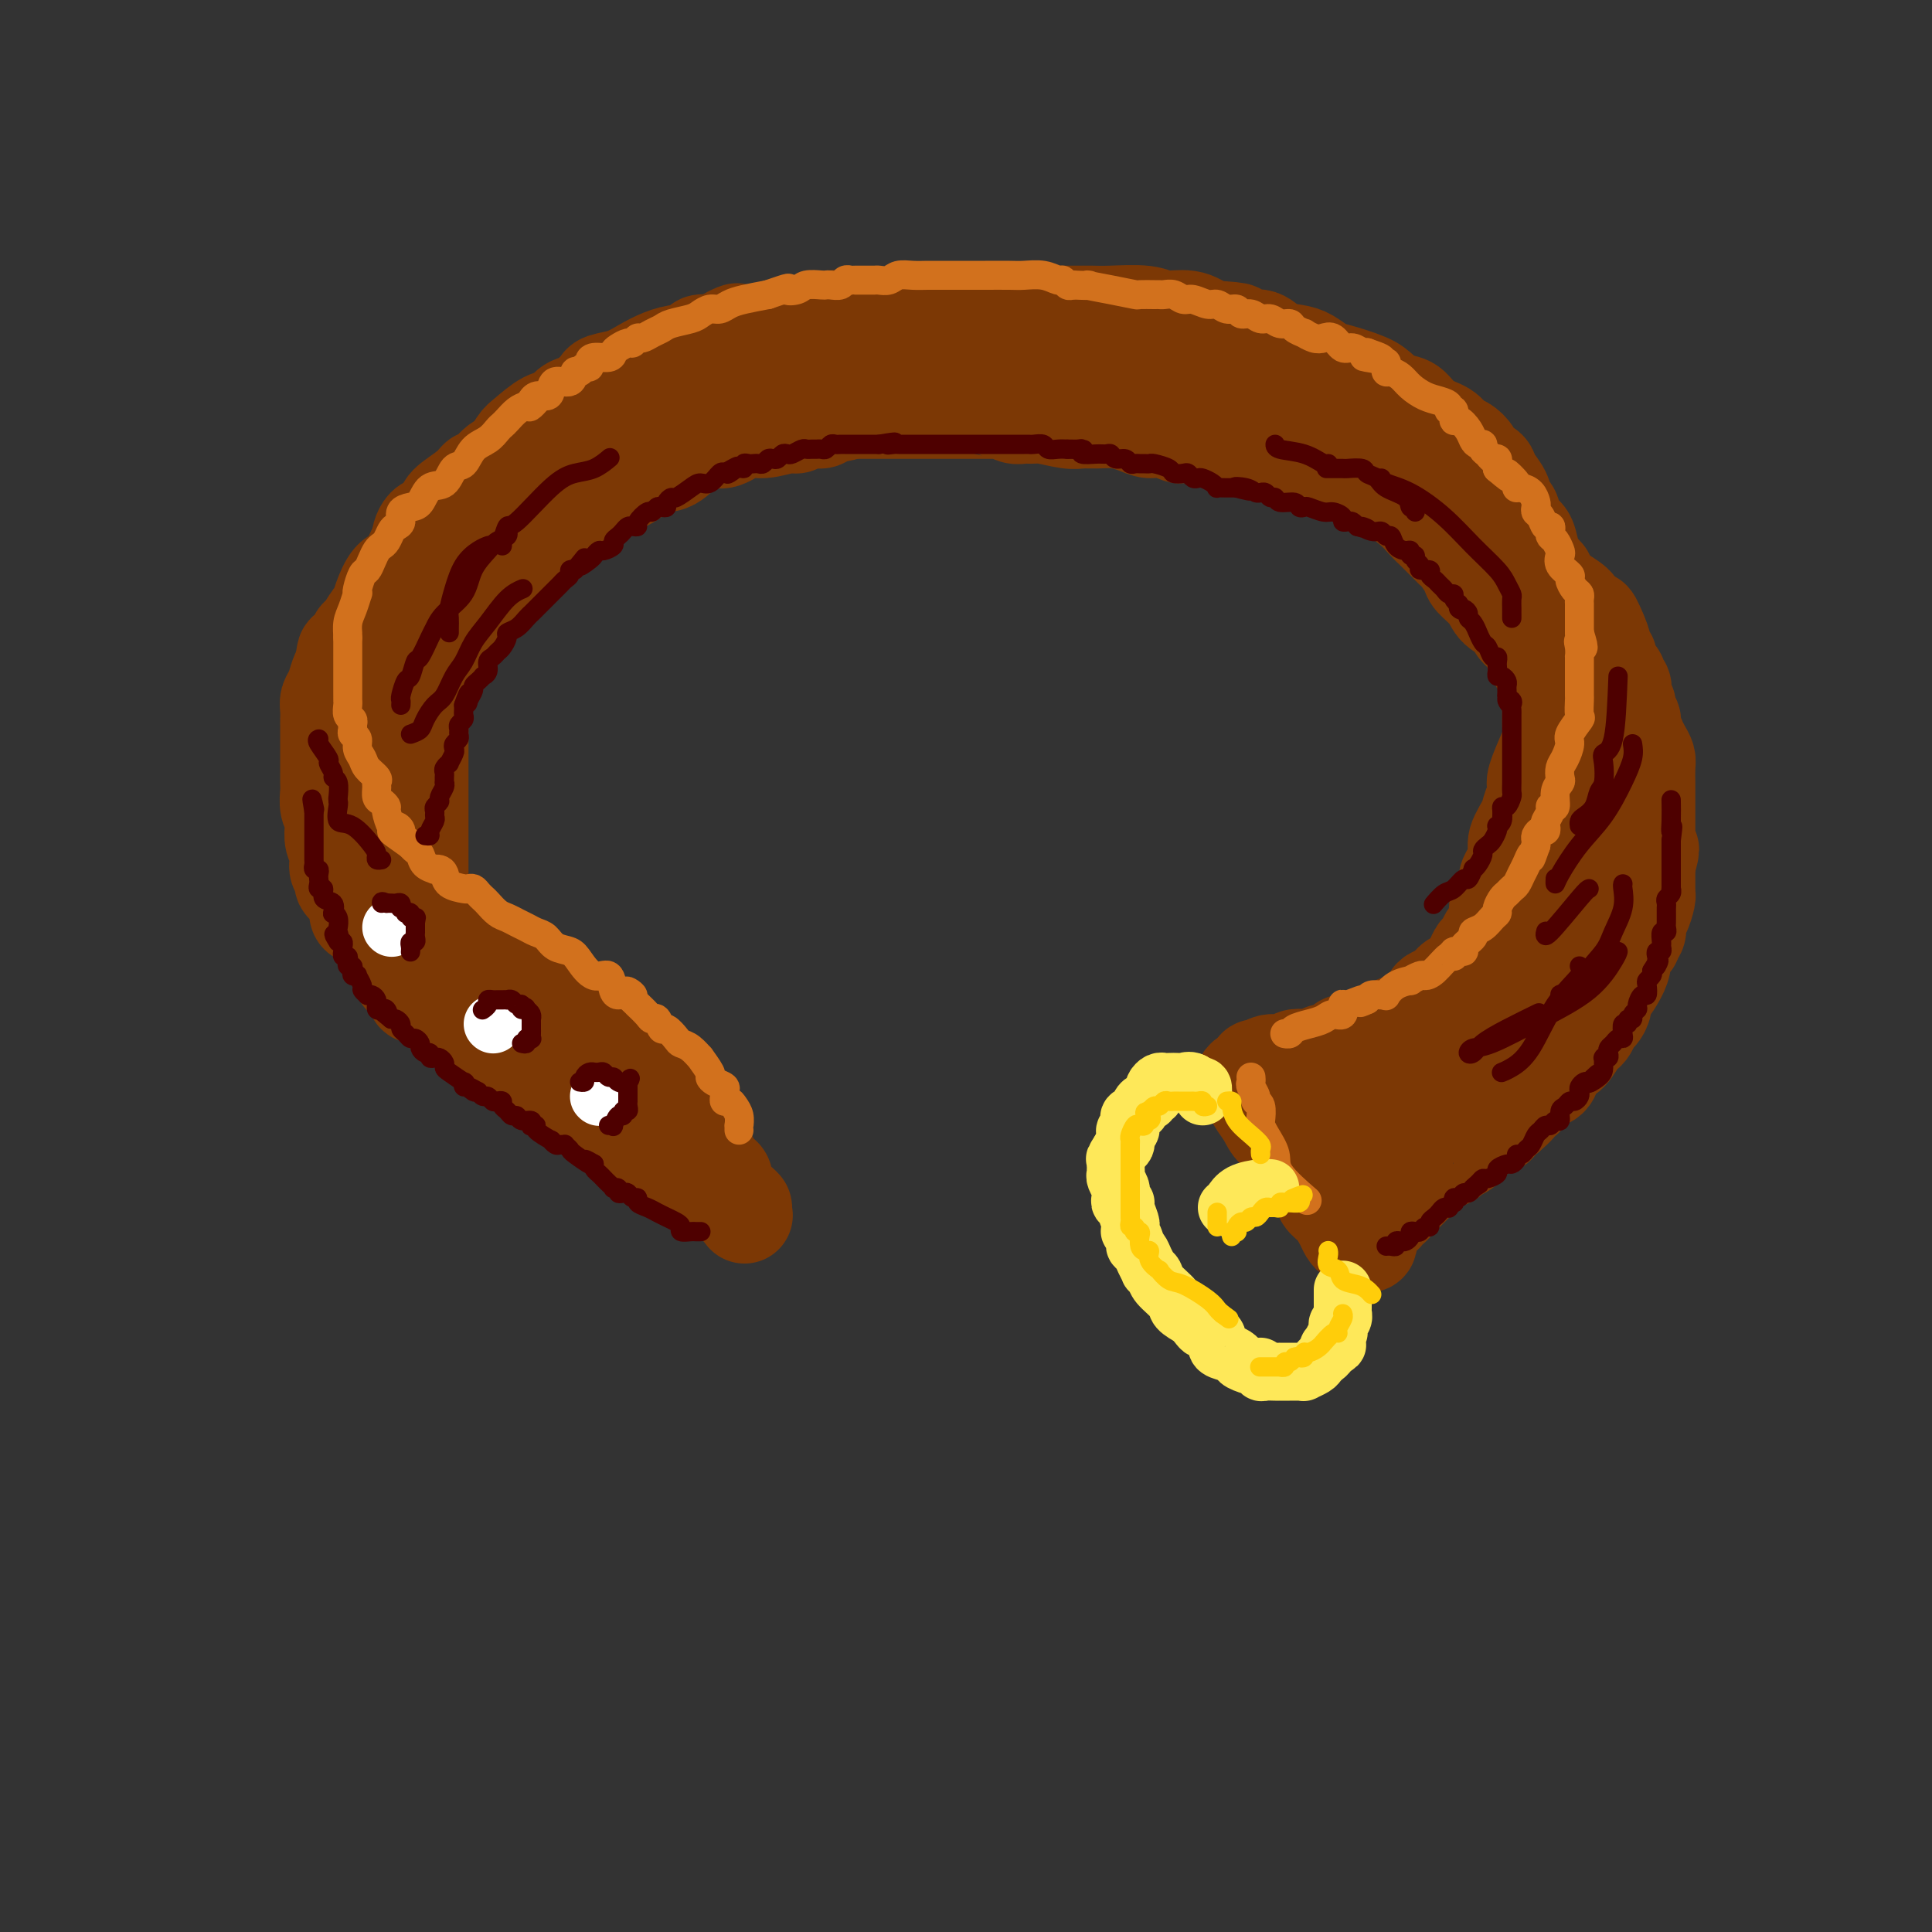 <svg viewBox='0 0 400 400' version='1.1' xmlns='http://www.w3.org/2000/svg' xmlns:xlink='http://www.w3.org/1999/xlink'><rect x="0" y="0" width="400" height="400" fill="#333333" stroke="none"/><g fill='none' stroke='rgb(124,56,5)' stroke-width='20' stroke-linecap='round' stroke-linejoin='round'><path d='M95,197c0.265,-0.059 0.529,-0.117 1,0c0.471,0.117 1.148,0.410 2,1c0.852,0.590 1.878,1.478 3,2c1.122,0.522 2.338,0.679 3,1c0.662,0.321 0.768,0.806 1,1c0.232,0.194 0.589,0.096 1,0c0.411,-0.096 0.877,-0.191 1,0c0.123,0.191 -0.098,0.667 0,1c0.098,0.333 0.516,0.523 1,1c0.484,0.477 1.036,1.241 2,2c0.964,0.759 2.341,1.512 3,2c0.659,0.488 0.601,0.712 1,1c0.399,0.288 1.257,0.641 2,1c0.743,0.359 1.373,0.725 2,1c0.627,0.275 1.253,0.458 2,1c0.747,0.542 1.615,1.442 2,2c0.385,0.558 0.287,0.774 1,1c0.713,0.226 2.236,0.463 3,1c0.764,0.537 0.770,1.376 1,2c0.230,0.624 0.683,1.035 1,1c0.317,-0.035 0.497,-0.514 1,0c0.503,0.514 1.328,2.023 2,3c0.672,0.977 1.192,1.422 2,2c0.808,0.578 1.904,1.289 3,2'/><path d='M136,226c4.783,3.945 2.241,1.809 2,2c-0.241,0.191 1.819,2.709 3,4c1.181,1.291 1.482,1.354 2,2c0.518,0.646 1.253,1.874 2,3c0.747,1.126 1.506,2.151 2,3c0.494,0.849 0.724,1.523 1,2c0.276,0.477 0.599,0.758 1,1c0.401,0.242 0.881,0.446 1,1c0.119,0.554 -0.121,1.459 0,2c0.121,0.541 0.604,0.720 1,1c0.396,0.280 0.704,0.663 1,1c0.296,0.337 0.580,0.629 1,1c0.420,0.371 0.977,0.820 1,1c0.023,0.180 -0.489,0.090 -1,0'/><path d='M153,250c2.512,3.531 0.291,0.359 -1,-1c-1.291,-1.359 -1.652,-0.904 -2,-1c-0.348,-0.096 -0.684,-0.743 -1,-1c-0.316,-0.257 -0.613,-0.125 -1,0c-0.387,0.125 -0.863,0.241 -1,0c-0.137,-0.241 0.065,-0.839 0,-1c-0.065,-0.161 -0.399,0.117 -1,0c-0.601,-0.117 -1.470,-0.627 -2,-1c-0.530,-0.373 -0.722,-0.607 -1,-1c-0.278,-0.393 -0.642,-0.946 -1,-1c-0.358,-0.054 -0.711,0.389 -1,0c-0.289,-0.389 -0.515,-1.610 -1,-2c-0.485,-0.390 -1.228,0.051 -2,0c-0.772,-0.051 -1.573,-0.595 -2,-1c-0.427,-0.405 -0.482,-0.672 -1,-1c-0.518,-0.328 -1.500,-0.719 -2,-1c-0.500,-0.281 -0.518,-0.453 -1,-1c-0.482,-0.547 -1.428,-1.469 -2,-2c-0.572,-0.531 -0.770,-0.670 -1,-1c-0.230,-0.330 -0.491,-0.851 -1,-1c-0.509,-0.149 -1.267,0.074 -2,0c-0.733,-0.074 -1.442,-0.443 -2,-1c-0.558,-0.557 -0.965,-1.301 -2,-2c-1.035,-0.699 -2.697,-1.353 -4,-2c-1.303,-0.647 -2.246,-1.287 -3,-2c-0.754,-0.713 -1.318,-1.500 -2,-2c-0.682,-0.500 -1.480,-0.714 -2,-1c-0.520,-0.286 -0.760,-0.643 -1,-1'/><path d='M110,222c-6.528,-4.282 -1.348,-0.988 0,0c1.348,0.988 -1.138,-0.330 -2,-1c-0.862,-0.670 -0.102,-0.691 0,-1c0.102,-0.309 -0.456,-0.905 -1,-1c-0.544,-0.095 -1.074,0.310 -2,0c-0.926,-0.310 -2.247,-1.336 -3,-2c-0.753,-0.664 -0.939,-0.964 -1,-1c-0.061,-0.036 0.002,0.194 0,0c-0.002,-0.194 -0.070,-0.812 0,-1c0.070,-0.188 0.276,0.054 0,0c-0.276,-0.054 -1.036,-0.403 -2,-1c-0.964,-0.597 -2.133,-1.442 -3,-2c-0.867,-0.558 -1.433,-0.829 -2,-1c-0.567,-0.171 -1.137,-0.241 -2,-1c-0.863,-0.759 -2.020,-2.206 -3,-3c-0.980,-0.794 -1.782,-0.934 -2,-1c-0.218,-0.066 0.149,-0.059 0,0c-0.149,0.059 -0.814,0.171 -1,0c-0.186,-0.171 0.108,-0.623 0,-1c-0.108,-0.377 -0.617,-0.678 -1,-1c-0.383,-0.322 -0.642,-0.664 -1,-1c-0.358,-0.336 -0.817,-0.668 -1,-1c-0.183,-0.332 -0.090,-0.666 0,-1c0.090,-0.334 0.179,-0.667 0,-1c-0.179,-0.333 -0.625,-0.667 -1,-1c-0.375,-0.333 -0.679,-0.667 -1,-1c-0.321,-0.333 -0.661,-0.667 -1,-1'/><path d='M80,197c-0.864,-1.571 -0.023,-0.997 0,-1c0.023,-0.003 -0.771,-0.582 -1,-1c-0.229,-0.418 0.106,-0.673 0,-1c-0.106,-0.327 -0.655,-0.724 -1,-1c-0.345,-0.276 -0.486,-0.431 -1,-1c-0.514,-0.569 -1.399,-1.552 -2,-2c-0.601,-0.448 -0.916,-0.362 -1,-1c-0.084,-0.638 0.065,-2.001 0,-3c-0.065,-0.999 -0.343,-1.632 -1,-2c-0.657,-0.368 -1.692,-0.469 -2,-1c-0.308,-0.531 0.110,-1.492 0,-2c-0.110,-0.508 -0.748,-0.562 -1,-1c-0.252,-0.438 -0.119,-1.258 0,-2c0.119,-0.742 0.224,-1.405 0,-2c-0.224,-0.595 -0.778,-1.122 -1,-2c-0.222,-0.878 -0.112,-2.106 0,-3c0.112,-0.894 0.226,-1.453 0,-2c-0.226,-0.547 -0.793,-1.080 -1,-2c-0.207,-0.920 -0.056,-2.225 0,-3c0.056,-0.775 0.015,-1.018 0,-2c-0.015,-0.982 -0.004,-2.701 0,-4c0.004,-1.299 0.001,-2.179 0,-3c-0.001,-0.821 -0.000,-1.585 0,-2c0.000,-0.415 -0.001,-0.482 0,-1c0.001,-0.518 0.003,-1.489 0,-2c-0.003,-0.511 -0.012,-0.563 0,-1c0.012,-0.437 0.045,-1.258 0,-2c-0.045,-0.742 -0.167,-1.405 0,-2c0.167,-0.595 0.622,-1.122 1,-2c0.378,-0.878 0.679,-2.108 1,-3c0.321,-0.892 0.660,-1.446 1,-2'/><path d='M71,138c0.567,-4.849 0.484,-2.473 1,-2c0.516,0.473 1.630,-0.957 2,-2c0.370,-1.043 -0.004,-1.698 0,-2c0.004,-0.302 0.385,-0.249 1,-1c0.615,-0.751 1.464,-2.306 2,-3c0.536,-0.694 0.759,-0.528 1,-1c0.241,-0.472 0.498,-1.582 1,-3c0.502,-1.418 1.248,-3.142 2,-4c0.752,-0.858 1.511,-0.848 2,-1c0.489,-0.152 0.709,-0.464 1,-1c0.291,-0.536 0.655,-1.296 1,-2c0.345,-0.704 0.673,-1.352 1,-2'/><path d='M86,114c2.531,-3.993 1.358,-1.975 1,-2c-0.358,-0.025 0.099,-2.093 1,-3c0.901,-0.907 2.245,-0.654 3,-1c0.755,-0.346 0.921,-1.291 1,-2c0.079,-0.709 0.069,-1.182 1,-2c0.931,-0.818 2.801,-1.982 4,-3c1.199,-1.018 1.725,-1.891 2,-2c0.275,-0.109 0.298,0.544 1,0c0.702,-0.544 2.081,-2.286 3,-3c0.919,-0.714 1.377,-0.400 2,-1c0.623,-0.600 1.411,-2.115 2,-3c0.589,-0.885 0.977,-1.140 2,-2c1.023,-0.860 2.680,-2.324 4,-3c1.320,-0.676 2.304,-0.562 3,-1c0.696,-0.438 1.104,-1.427 2,-2c0.896,-0.573 2.279,-0.731 3,-1c0.721,-0.269 0.779,-0.649 1,-1c0.221,-0.351 0.603,-0.674 1,-1c0.397,-0.326 0.808,-0.654 1,-1c0.192,-0.346 0.165,-0.710 1,-1c0.835,-0.290 2.531,-0.508 4,-1c1.469,-0.492 2.709,-1.259 4,-2c1.291,-0.741 2.631,-1.456 4,-2c1.369,-0.544 2.766,-0.916 4,-1c1.234,-0.084 2.305,0.122 3,0c0.695,-0.122 1.015,-0.571 1,-1c-0.015,-0.429 -0.365,-0.837 0,-1c0.365,-0.163 1.444,-0.082 2,0c0.556,0.082 0.587,0.166 1,0c0.413,-0.166 1.206,-0.583 2,-1'/><path d='M150,70c5.486,-2.646 0.701,-0.760 0,0c-0.701,0.760 2.683,0.396 4,0c1.317,-0.396 0.565,-0.823 1,-1c0.435,-0.177 2.055,-0.104 3,0c0.945,0.104 1.216,0.239 2,0c0.784,-0.239 2.080,-0.852 3,-1c0.920,-0.148 1.462,0.171 2,0c0.538,-0.171 1.072,-0.830 2,-1c0.928,-0.170 2.251,0.150 3,0c0.749,-0.150 0.923,-0.771 2,-1c1.077,-0.229 3.058,-0.065 4,0c0.942,0.065 0.847,0.032 2,0c1.153,-0.032 3.554,-0.061 5,0c1.446,0.061 1.936,0.212 3,0c1.064,-0.212 2.700,-0.789 4,-1c1.300,-0.211 2.262,-0.057 3,0c0.738,0.057 1.250,0.015 2,0c0.750,-0.015 1.737,-0.004 3,0c1.263,0.004 2.803,0.001 4,0c1.197,-0.001 2.051,-0.000 3,0c0.949,0.000 1.993,0.000 3,0c1.007,-0.000 1.978,-0.000 3,0c1.022,0.000 2.097,0.000 3,0c0.903,-0.000 1.635,-0.001 3,0c1.365,0.001 3.364,0.004 5,0c1.636,-0.004 2.909,-0.017 4,0c1.091,0.017 1.999,0.062 4,0c2.001,-0.062 5.093,-0.233 7,0c1.907,0.233 2.629,0.870 4,1c1.371,0.130 3.392,-0.249 5,0c1.608,0.249 2.804,1.124 4,2'/><path d='M250,68c10.062,0.622 5.217,0.678 4,1c-1.217,0.322 1.196,0.911 3,1c1.804,0.089 3.001,-0.323 4,0c0.999,0.323 1.801,1.381 3,2c1.199,0.619 2.797,0.799 4,1c1.203,0.201 2.012,0.424 3,1c0.988,0.576 2.154,1.507 3,2c0.846,0.493 1.371,0.550 3,1c1.629,0.450 4.364,1.293 6,2c1.636,0.707 2.175,1.277 3,2c0.825,0.723 1.936,1.598 3,2c1.064,0.402 2.080,0.330 3,1c0.920,0.670 1.742,2.080 3,3c1.258,0.920 2.952,1.350 4,2c1.048,0.650 1.451,1.522 2,2c0.549,0.478 1.245,0.564 2,1c0.755,0.436 1.568,1.221 2,2c0.432,0.779 0.483,1.550 1,2c0.517,0.450 1.501,0.577 2,1c0.499,0.423 0.514,1.143 1,2c0.486,0.857 1.443,1.853 2,3c0.557,1.147 0.712,2.445 1,3c0.288,0.555 0.708,0.366 1,1c0.292,0.634 0.457,2.090 1,3c0.543,0.910 1.465,1.274 2,2c0.535,0.726 0.683,1.816 1,3c0.317,1.184 0.803,2.464 1,3c0.197,0.536 0.104,0.329 0,1c-0.104,0.671 -0.220,2.219 0,3c0.220,0.781 0.777,0.795 1,1c0.223,0.205 0.111,0.603 0,1'/><path d='M319,123c1.173,3.841 0.104,2.944 0,3c-0.104,0.056 0.757,1.063 1,2c0.243,0.937 -0.131,1.802 0,3c0.131,1.198 0.767,2.730 1,4c0.233,1.270 0.062,2.279 0,3c-0.062,0.721 -0.017,1.153 0,2c0.017,0.847 0.004,2.109 0,3c-0.004,0.891 -0.001,1.411 0,2c0.001,0.589 -0.002,1.247 0,2c0.002,0.753 0.007,1.603 0,2c-0.007,0.397 -0.027,0.343 0,1c0.027,0.657 0.099,2.024 0,3c-0.099,0.976 -0.370,1.559 -1,3c-0.630,1.441 -1.621,3.739 -2,5c-0.379,1.261 -0.148,1.485 0,2c0.148,0.515 0.212,1.320 0,2c-0.212,0.680 -0.701,1.236 -1,2c-0.299,0.764 -0.410,1.738 -1,3c-0.590,1.262 -1.660,2.813 -2,4c-0.340,1.187 0.050,2.009 0,3c-0.050,0.991 -0.539,2.151 -1,3c-0.461,0.849 -0.893,1.386 -1,2c-0.107,0.614 0.112,1.306 0,2c-0.112,0.694 -0.555,1.389 -1,2c-0.445,0.611 -0.893,1.137 -1,2c-0.107,0.863 0.126,2.062 0,3c-0.126,0.938 -0.611,1.616 -1,2c-0.389,0.384 -0.682,0.474 -1,1c-0.318,0.526 -0.663,1.488 -1,2c-0.337,0.512 -0.668,0.575 -1,1c-0.332,0.425 -0.666,1.213 -1,2'/><path d='M305,199c-2.667,7.517 -1.334,3.310 -1,2c0.334,-1.310 -0.331,0.278 -1,1c-0.669,0.722 -1.344,0.577 -2,1c-0.656,0.423 -1.295,1.412 -2,2c-0.705,0.588 -1.477,0.773 -2,1c-0.523,0.227 -0.797,0.495 -1,1c-0.203,0.505 -0.333,1.248 -1,2c-0.667,0.752 -1.870,1.511 -3,2c-1.130,0.489 -2.187,0.706 -3,1c-0.813,0.294 -1.383,0.666 -2,1c-0.617,0.334 -1.283,0.630 -2,1c-0.717,0.370 -1.487,0.815 -2,1c-0.513,0.185 -0.770,0.110 -1,0c-0.230,-0.110 -0.434,-0.253 -1,0c-0.566,0.253 -1.495,0.904 -2,1c-0.505,0.096 -0.586,-0.363 -1,0c-0.414,0.363 -1.160,1.548 -2,2c-0.840,0.452 -1.772,0.173 -2,0c-0.228,-0.173 0.249,-0.238 0,0c-0.249,0.238 -1.225,0.781 -2,1c-0.775,0.219 -1.349,0.115 -2,0c-0.651,-0.115 -1.380,-0.242 -2,0c-0.620,0.242 -1.133,0.852 -2,1c-0.867,0.148 -2.088,-0.167 -3,0c-0.912,0.167 -1.515,0.814 -2,1c-0.485,0.186 -0.853,-0.090 -1,0c-0.147,0.090 -0.074,0.545 0,1'/><path d='M260,222c-4.958,2.056 -1.352,1.695 0,2c1.352,0.305 0.451,1.275 0,2c-0.451,0.725 -0.451,1.203 0,2c0.451,0.797 1.353,1.912 2,3c0.647,1.088 1.038,2.150 2,3c0.962,0.850 2.496,1.488 3,2c0.504,0.512 -0.023,0.897 0,1c0.023,0.103 0.597,-0.076 1,0c0.403,0.076 0.637,0.407 1,1c0.363,0.593 0.856,1.447 1,2c0.144,0.553 -0.061,0.804 0,1c0.061,0.196 0.387,0.335 1,1c0.613,0.665 1.512,1.855 2,3c0.488,1.145 0.564,2.244 1,3c0.436,0.756 1.230,1.169 2,2c0.770,0.831 1.516,2.078 2,3c0.484,0.922 0.707,1.517 1,2c0.293,0.483 0.655,0.852 1,1c0.345,0.148 0.672,0.074 1,0'/><path d='M281,256c3.401,3.633 2.404,0.214 2,-1c-0.404,-1.214 -0.214,-0.224 0,0c0.214,0.224 0.453,-0.317 1,-1c0.547,-0.683 1.404,-1.507 2,-2c0.596,-0.493 0.932,-0.656 1,-1c0.068,-0.344 -0.132,-0.870 0,-1c0.132,-0.130 0.595,0.138 1,0c0.405,-0.138 0.751,-0.680 1,-1c0.249,-0.320 0.400,-0.418 1,-1c0.600,-0.582 1.648,-1.649 2,-2c0.352,-0.351 0.007,0.012 0,0c-0.007,-0.012 0.324,-0.399 1,-1c0.676,-0.601 1.697,-1.415 2,-2c0.303,-0.585 -0.113,-0.940 0,-1c0.113,-0.060 0.755,0.176 1,0c0.245,-0.176 0.093,-0.764 0,-1c-0.093,-0.236 -0.128,-0.119 0,0c0.128,0.119 0.418,0.240 1,0c0.582,-0.240 1.455,-0.842 2,-1c0.545,-0.158 0.761,0.128 1,0c0.239,-0.128 0.502,-0.669 1,-1c0.498,-0.331 1.232,-0.453 2,-1c0.768,-0.547 1.569,-1.519 2,-2c0.431,-0.481 0.492,-0.472 1,-1c0.508,-0.528 1.462,-1.595 2,-2c0.538,-0.405 0.660,-0.150 1,0c0.340,0.150 0.899,0.194 1,0c0.101,-0.194 -0.257,-0.627 0,-1c0.257,-0.373 1.128,-0.687 2,-1'/><path d='M312,231c4.642,-4.002 0.748,-1.507 0,-1c-0.748,0.507 1.648,-0.976 3,-2c1.352,-1.024 1.658,-1.591 2,-2c0.342,-0.409 0.721,-0.659 1,-1c0.279,-0.341 0.459,-0.772 1,-1c0.541,-0.228 1.444,-0.254 2,-1c0.556,-0.746 0.765,-2.214 1,-3c0.235,-0.786 0.497,-0.892 1,-1c0.503,-0.108 1.248,-0.218 2,-1c0.752,-0.782 1.511,-2.236 2,-3c0.489,-0.764 0.709,-0.837 1,-1c0.291,-0.163 0.652,-0.415 1,-1c0.348,-0.585 0.684,-1.503 1,-2c0.316,-0.497 0.613,-0.573 1,-1c0.387,-0.427 0.864,-1.206 1,-2c0.136,-0.794 -0.071,-1.602 0,-2c0.071,-0.398 0.419,-0.386 1,-1c0.581,-0.614 1.394,-1.852 2,-3c0.606,-1.148 1.003,-2.204 1,-3c-0.003,-0.796 -0.407,-1.330 0,-2c0.407,-0.670 1.625,-1.475 2,-2c0.375,-0.525 -0.093,-0.768 0,-1c0.093,-0.232 0.747,-0.451 1,-1c0.253,-0.549 0.106,-1.429 0,-2c-0.106,-0.571 -0.172,-0.834 0,-1c0.172,-0.166 0.582,-0.236 1,-1c0.418,-0.764 0.844,-2.221 1,-3c0.156,-0.779 0.042,-0.879 0,-1c-0.042,-0.121 -0.011,-0.263 0,-1c0.011,-0.737 0.003,-2.068 0,-3c-0.003,-0.932 -0.002,-1.466 0,-2'/><path d='M341,179c1.547,-5.197 0.415,-2.691 0,-2c-0.415,0.691 -0.111,-0.433 0,-1c0.111,-0.567 0.030,-0.575 0,-1c-0.030,-0.425 -0.008,-1.266 0,-2c0.008,-0.734 0.002,-1.361 0,-2c-0.002,-0.639 -0.001,-1.289 0,-2c0.001,-0.711 0.000,-1.484 0,-2c-0.000,-0.516 -0.000,-0.775 0,-1c0.000,-0.225 0.001,-0.416 0,-1c-0.001,-0.584 -0.003,-1.559 0,-2c0.003,-0.441 0.011,-0.347 0,-1c-0.011,-0.653 -0.040,-2.054 0,-3c0.040,-0.946 0.150,-1.436 0,-2c-0.150,-0.564 -0.561,-1.202 -1,-2c-0.439,-0.798 -0.906,-1.757 -1,-2c-0.094,-0.243 0.186,0.229 0,0c-0.186,-0.229 -0.838,-1.161 -1,-2c-0.162,-0.839 0.167,-1.586 0,-2c-0.167,-0.414 -0.828,-0.496 -1,-1c-0.172,-0.504 0.146,-1.430 0,-2c-0.146,-0.570 -0.756,-0.783 -1,-1c-0.244,-0.217 -0.121,-0.438 0,-1c0.121,-0.562 0.238,-1.463 0,-2c-0.238,-0.537 -0.833,-0.708 -1,-1c-0.167,-0.292 0.095,-0.704 0,-1c-0.095,-0.296 -0.547,-0.477 -1,-1c-0.453,-0.523 -0.909,-1.389 -1,-2c-0.091,-0.611 0.182,-0.968 0,-1c-0.182,-0.032 -0.818,0.261 -1,0c-0.182,-0.261 0.091,-1.074 0,-2c-0.091,-0.926 -0.545,-1.963 -1,-3'/><path d='M331,131c-1.881,-4.686 -1.584,-2.403 -2,-2c-0.416,0.403 -1.543,-1.076 -2,-2c-0.457,-0.924 -0.242,-1.294 -1,-2c-0.758,-0.706 -2.490,-1.748 -3,-2c-0.510,-0.252 0.200,0.288 0,0c-0.200,-0.288 -1.312,-1.402 -2,-2c-0.688,-0.598 -0.954,-0.681 -1,-1c-0.046,-0.319 0.129,-0.874 0,-1c-0.129,-0.126 -0.560,0.178 -1,0c-0.440,-0.178 -0.888,-0.837 -1,-1c-0.112,-0.163 0.110,0.169 0,0c-0.110,-0.169 -0.554,-0.838 -1,-1c-0.446,-0.162 -0.893,0.182 -1,0c-0.107,-0.182 0.127,-0.890 0,-1c-0.127,-0.110 -0.616,0.379 -1,0c-0.384,-0.379 -0.663,-1.626 -1,-2c-0.337,-0.374 -0.730,0.124 -1,0c-0.270,-0.124 -0.415,-0.870 -1,-1c-0.585,-0.130 -1.609,0.355 -2,0c-0.391,-0.355 -0.150,-1.549 0,-2c0.150,-0.451 0.209,-0.159 0,0c-0.209,0.159 -0.685,0.183 -1,0c-0.315,-0.183 -0.469,-0.574 -1,-1c-0.531,-0.426 -1.438,-0.888 -2,-1c-0.562,-0.112 -0.778,0.125 -1,0c-0.222,-0.125 -0.451,-0.611 -1,-1c-0.549,-0.389 -1.417,-0.682 -2,-1c-0.583,-0.318 -0.881,-0.662 -1,-1c-0.119,-0.338 -0.060,-0.669 0,-1'/><path d='M301,105c-4.849,-4.052 -1.971,-1.180 -1,0c0.971,1.180 0.036,0.670 -1,0c-1.036,-0.670 -2.172,-1.500 -3,-2c-0.828,-0.500 -1.348,-0.669 -2,-1c-0.652,-0.331 -1.436,-0.823 -2,-1c-0.564,-0.177 -0.910,-0.037 -1,0c-0.090,0.037 0.075,-0.028 0,0c-0.075,0.028 -0.389,0.148 -1,0c-0.611,-0.148 -1.518,-0.564 -2,-1c-0.482,-0.436 -0.539,-0.891 -1,-1c-0.461,-0.109 -1.326,0.128 -2,0c-0.674,-0.128 -1.157,-0.622 -2,-1c-0.843,-0.378 -2.045,-0.640 -3,-1c-0.955,-0.360 -1.662,-0.817 -2,-1c-0.338,-0.183 -0.306,-0.090 -1,0c-0.694,0.090 -2.113,0.178 -3,0c-0.887,-0.178 -1.243,-0.622 -2,-1c-0.757,-0.378 -1.914,-0.690 -3,-1c-1.086,-0.310 -2.102,-0.618 -3,-1c-0.898,-0.382 -1.680,-0.838 -3,-1c-1.320,-0.162 -3.180,-0.029 -4,0c-0.820,0.029 -0.601,-0.045 -1,0c-0.399,0.045 -1.416,0.208 -2,0c-0.584,-0.208 -0.734,-0.787 -1,-1c-0.266,-0.213 -0.648,-0.061 -1,0c-0.352,0.061 -0.675,0.030 -1,0c-0.325,-0.030 -0.650,-0.061 -1,0c-0.350,0.061 -0.723,0.212 -1,0c-0.277,-0.212 -0.459,-0.788 -1,-1c-0.541,-0.212 -1.440,-0.061 -2,0c-0.560,0.061 -0.780,0.030 -1,0'/><path d='M247,90c-8.891,-2.257 -4.117,-0.398 -3,0c1.117,0.398 -1.422,-0.664 -3,-1c-1.578,-0.336 -2.194,0.053 -3,0c-0.806,-0.053 -1.802,-0.549 -3,-1c-1.198,-0.451 -2.597,-0.857 -4,-1c-1.403,-0.143 -2.809,-0.024 -4,0c-1.191,0.024 -2.167,-0.046 -3,0c-0.833,0.046 -1.521,0.210 -3,0c-1.479,-0.210 -3.748,-0.792 -5,-1c-1.252,-0.208 -1.488,-0.042 -2,0c-0.512,0.042 -1.300,-0.041 -2,0c-0.700,0.041 -1.313,0.207 -2,0c-0.687,-0.207 -1.448,-0.788 -2,-1c-0.552,-0.212 -0.895,-0.057 -1,0c-0.105,0.057 0.029,0.015 0,0c-0.029,-0.015 -0.220,-0.004 -1,0c-0.780,0.004 -2.149,0.001 -3,0c-0.851,-0.001 -1.183,-0.000 -2,0c-0.817,0.000 -2.120,0.000 -3,0c-0.880,-0.000 -1.338,-0.000 -2,0c-0.662,0.000 -1.530,0.000 -2,0c-0.470,-0.000 -0.542,-0.000 -1,0c-0.458,0.000 -1.300,0.000 -2,0c-0.700,-0.000 -1.256,-0.000 -2,0c-0.744,0.000 -1.677,0.000 -3,0c-1.323,-0.000 -3.037,-0.000 -4,0c-0.963,0.000 -1.176,0.000 -2,0c-0.824,-0.000 -2.260,-0.000 -3,0c-0.740,0.000 -0.783,0.000 -1,0c-0.217,-0.000 -0.609,-0.000 -1,0'/><path d='M175,85c-11.265,-0.817 -3.428,-0.358 -1,0c2.428,0.358 -0.554,0.617 -2,1c-1.446,0.383 -1.356,0.892 -2,1c-0.644,0.108 -2.023,-0.183 -3,0c-0.977,0.183 -1.553,0.841 -2,1c-0.447,0.159 -0.766,-0.183 -2,0c-1.234,0.183 -3.384,0.889 -5,1c-1.616,0.111 -2.699,-0.374 -4,0c-1.301,0.374 -2.821,1.606 -4,2c-1.179,0.394 -2.017,-0.049 -3,0c-0.983,0.049 -2.111,0.592 -3,1c-0.889,0.408 -1.537,0.683 -2,1c-0.463,0.317 -0.739,0.678 -1,1c-0.261,0.322 -0.507,0.607 -1,1c-0.493,0.393 -1.233,0.896 -2,1c-0.767,0.104 -1.562,-0.190 -2,0c-0.438,0.190 -0.520,0.866 -1,1c-0.480,0.134 -1.359,-0.272 -2,0c-0.641,0.272 -1.043,1.224 -2,2c-0.957,0.776 -2.469,1.377 -4,2c-1.531,0.623 -3.083,1.266 -4,2c-0.917,0.734 -1.200,1.557 -2,2c-0.800,0.443 -2.118,0.507 -3,1c-0.882,0.493 -1.329,1.416 -2,2c-0.671,0.584 -1.567,0.829 -2,1c-0.433,0.171 -0.402,0.266 -1,1c-0.598,0.734 -1.823,2.105 -3,3c-1.177,0.895 -2.305,1.312 -3,2c-0.695,0.688 -0.956,1.647 -2,3c-1.044,1.353 -2.870,3.101 -4,4c-1.130,0.899 -1.565,0.950 -2,1'/><path d='M99,123c-3.567,3.433 -2.983,3.514 -3,4c-0.017,0.486 -0.633,1.376 -1,2c-0.367,0.624 -0.484,0.981 -1,2c-0.516,1.019 -1.431,2.702 -2,4c-0.569,1.298 -0.793,2.213 -1,3c-0.207,0.787 -0.399,1.446 -1,2c-0.601,0.554 -1.611,1.005 -2,2c-0.389,0.995 -0.157,2.536 0,3c0.157,0.464 0.238,-0.147 0,0c-0.238,0.147 -0.796,1.054 -1,2c-0.204,0.946 -0.055,1.933 0,2c0.055,0.067 0.015,-0.786 0,0c-0.015,0.786 -0.004,3.209 0,4c0.004,0.791 0.001,-0.052 0,0c-0.001,0.052 -0.000,0.999 0,2c0.000,1.001 0.000,2.056 0,3c-0.000,0.944 -0.000,1.778 0,3c0.000,1.222 0.000,2.834 0,4c-0.000,1.166 -0.000,1.887 0,3c0.000,1.113 0.000,2.619 0,4c-0.000,1.381 -0.000,2.638 0,4c0.000,1.362 0.001,2.829 0,4c-0.001,1.171 -0.005,2.046 0,3c0.005,0.954 0.017,1.986 0,3c-0.017,1.014 -0.065,2.008 0,3c0.065,0.992 0.241,1.981 1,3c0.759,1.019 2.101,2.069 3,3c0.899,0.931 1.354,1.744 2,3c0.646,1.256 1.482,2.953 2,4c0.518,1.047 0.720,1.442 1,2c0.280,0.558 0.640,1.279 1,2'/><path d='M97,206c1.930,2.653 1.756,0.787 2,1c0.244,0.213 0.907,2.507 2,4c1.093,1.493 2.616,2.186 4,3c1.384,0.814 2.629,1.749 4,3c1.371,1.251 2.869,2.819 5,4c2.131,1.181 4.897,1.977 7,3c2.103,1.023 3.543,2.274 5,3c1.457,0.726 2.931,0.926 4,1c1.069,0.074 1.734,0.021 2,0c0.266,-0.021 0.133,-0.011 0,0'/><path d='M145,90c2.291,-1.217 4.583,-2.434 6,-3c1.417,-0.566 1.961,-0.479 3,-1c1.039,-0.521 2.574,-1.648 4,-2c1.426,-0.352 2.743,0.071 4,0c1.257,-0.071 2.452,-0.635 4,-1c1.548,-0.365 3.448,-0.532 5,-1c1.552,-0.468 2.756,-1.239 5,-2c2.244,-0.761 5.527,-1.514 8,-2c2.473,-0.486 4.135,-0.705 6,-1c1.865,-0.295 3.931,-0.668 6,-1c2.069,-0.332 4.139,-0.625 6,-1c1.861,-0.375 3.513,-0.831 5,-1c1.487,-0.169 2.808,-0.049 4,0c1.192,0.049 2.254,0.027 3,0c0.746,-0.027 1.176,-0.060 2,0c0.824,0.060 2.043,0.212 3,0c0.957,-0.212 1.654,-0.789 2,-1c0.346,-0.211 0.342,-0.058 1,0c0.658,0.058 1.977,0.019 3,0c1.023,-0.019 1.751,-0.019 3,0c1.249,0.019 3.019,0.056 4,0c0.981,-0.056 1.172,-0.206 2,0c0.828,0.206 2.291,0.766 3,1c0.709,0.234 0.662,0.142 1,0c0.338,-0.142 1.061,-0.333 2,0c0.939,0.333 2.094,1.189 3,2c0.906,0.811 1.563,1.576 3,2c1.437,0.424 3.653,0.505 5,1c1.347,0.495 1.824,1.402 3,2c1.176,0.598 3.050,0.885 4,1c0.950,0.115 0.975,0.057 1,0'/><path d='M259,82c3.218,1.358 1.762,0.755 2,1c0.238,0.245 2.170,1.340 4,2c1.830,0.660 3.558,0.887 5,2c1.442,1.113 2.600,3.113 4,4c1.400,0.887 3.044,0.662 4,1c0.956,0.338 1.225,1.238 2,2c0.775,0.762 2.056,1.387 3,2c0.944,0.613 1.552,1.215 2,2c0.448,0.785 0.735,1.753 2,3c1.265,1.247 3.509,2.771 5,4c1.491,1.229 2.231,2.161 3,3c0.769,0.839 1.567,1.585 2,2c0.433,0.415 0.502,0.499 1,1c0.498,0.501 1.427,1.418 2,2c0.573,0.582 0.791,0.830 1,1c0.209,0.170 0.411,0.262 1,1c0.589,0.738 1.566,2.123 2,3c0.434,0.877 0.325,1.246 1,2c0.675,0.754 2.135,1.893 3,3c0.865,1.107 1.135,2.183 2,3c0.865,0.817 2.326,1.374 3,2c0.674,0.626 0.560,1.322 1,2c0.440,0.678 1.435,1.340 2,2c0.565,0.660 0.701,1.318 1,2c0.299,0.682 0.761,1.389 1,2c0.239,0.611 0.257,1.126 1,2c0.743,0.874 2.212,2.107 3,3c0.788,0.893 0.894,1.447 1,2'/><path d='M323,143c6.123,7.673 1.430,3.354 0,2c-1.430,-1.354 0.404,0.255 1,1c0.596,0.745 -0.047,0.627 0,1c0.047,0.373 0.783,1.239 1,2c0.217,0.761 -0.085,1.418 0,2c0.085,0.582 0.558,1.089 1,2c0.442,0.911 0.854,2.226 1,3c0.146,0.774 0.025,1.009 0,2c-0.025,0.991 0.046,2.739 0,4c-0.046,1.261 -0.208,2.034 0,3c0.208,0.966 0.788,2.125 1,3c0.212,0.875 0.058,1.465 0,3c-0.058,1.535 -0.020,4.014 0,5c0.020,0.986 0.021,0.478 0,1c-0.021,0.522 -0.064,2.075 0,3c0.064,0.925 0.233,1.222 0,2c-0.233,0.778 -0.869,2.036 -1,3c-0.131,0.964 0.244,1.633 0,3c-0.244,1.367 -1.107,3.431 -2,5c-0.893,1.569 -1.815,2.644 -2,4c-0.185,1.356 0.366,2.992 0,4c-0.366,1.008 -1.651,1.386 -2,2c-0.349,0.614 0.236,1.464 0,2c-0.236,0.536 -1.292,0.759 -2,1c-0.708,0.241 -1.066,0.501 -1,1c0.066,0.499 0.558,1.236 0,2c-0.558,0.764 -2.166,1.556 -3,2c-0.834,0.444 -0.894,0.542 -1,1c-0.106,0.458 -0.259,1.277 -1,2c-0.741,0.723 -2.069,1.349 -3,2c-0.931,0.651 -1.466,1.325 -2,2'/><path d='M308,218c-1.993,1.679 -1.977,1.375 -3,2c-1.023,0.625 -3.086,2.178 -4,3c-0.914,0.822 -0.679,0.913 -1,1c-0.321,0.087 -1.199,0.171 -2,1c-0.801,0.829 -1.524,2.403 -2,3c-0.476,0.597 -0.705,0.215 -1,0c-0.295,-0.215 -0.656,-0.265 -1,0c-0.344,0.265 -0.670,0.845 -1,1c-0.330,0.155 -0.666,-0.116 -1,0c-0.334,0.116 -0.668,0.620 -1,1c-0.332,0.380 -0.662,0.638 -1,1c-0.338,0.362 -0.685,0.828 -1,1c-0.315,0.172 -0.599,0.050 -1,0c-0.401,-0.050 -0.918,-0.027 -1,0c-0.082,0.027 0.273,0.060 0,0c-0.273,-0.060 -1.174,-0.211 -2,0c-0.826,0.211 -1.578,0.786 -2,1c-0.422,0.214 -0.515,0.068 -1,0c-0.485,-0.068 -1.361,-0.057 -2,0c-0.639,0.057 -1.040,0.159 -2,0c-0.960,-0.159 -2.480,-0.580 -4,-1'/><path d='M274,232c-3.262,-0.298 -3.417,-1.542 -4,-2c-0.583,-0.458 -1.595,-0.131 -2,0c-0.405,0.131 -0.202,0.065 0,0'/></g>
<g fill='none' stroke='rgb(210,113,29)' stroke-width='6' stroke-linecap='round' stroke-linejoin='round'><path d='M153,234c0.007,-0.469 0.013,-0.939 0,-1c-0.013,-0.061 -0.046,0.286 0,0c0.046,-0.286 0.170,-1.204 0,-2c-0.170,-0.796 -0.634,-1.470 -1,-2c-0.366,-0.530 -0.632,-0.916 -1,-1c-0.368,-0.084 -0.837,0.132 -1,0c-0.163,-0.132 -0.020,-0.613 0,-1c0.020,-0.387 -0.084,-0.679 0,-1c0.084,-0.321 0.354,-0.672 0,-1c-0.354,-0.328 -1.333,-0.632 -2,-1c-0.667,-0.368 -1.022,-0.799 -1,-1c0.022,-0.201 0.419,-0.173 0,-1c-0.419,-0.827 -1.655,-2.510 -2,-3c-0.345,-0.490 0.202,0.215 0,0c-0.202,-0.215 -1.153,-1.348 -2,-2c-0.847,-0.652 -1.589,-0.823 -2,-1c-0.411,-0.177 -0.492,-0.358 -1,-1c-0.508,-0.642 -1.444,-1.743 -2,-2c-0.556,-0.257 -0.731,0.330 -1,0c-0.269,-0.330 -0.632,-1.576 -1,-2c-0.368,-0.424 -0.742,-0.025 -1,0c-0.258,0.025 -0.399,-0.323 -1,-1c-0.601,-0.677 -1.662,-1.682 -2,-2c-0.338,-0.318 0.046,0.052 0,0c-0.046,-0.052 -0.523,-0.526 -1,-1'/><path d='M131,207c-2.830,-3.010 -0.406,-1.537 0,-1c0.406,0.537 -1.206,0.136 -2,0c-0.794,-0.136 -0.769,-0.007 -1,0c-0.231,0.007 -0.718,-0.106 -1,-1c-0.282,-0.894 -0.358,-2.567 -1,-3c-0.642,-0.433 -1.848,0.375 -3,0c-1.152,-0.375 -2.248,-1.932 -3,-3c-0.752,-1.068 -1.160,-1.648 -2,-2c-0.840,-0.352 -2.112,-0.475 -3,-1c-0.888,-0.525 -1.393,-1.450 -2,-2c-0.607,-0.550 -1.317,-0.724 -2,-1c-0.683,-0.276 -1.338,-0.655 -2,-1c-0.662,-0.345 -1.329,-0.656 -2,-1c-0.671,-0.344 -1.346,-0.722 -2,-1c-0.654,-0.278 -1.288,-0.456 -2,-1c-0.712,-0.544 -1.501,-1.452 -2,-2c-0.499,-0.548 -0.709,-0.735 -1,-1c-0.291,-0.265 -0.663,-0.609 -1,-1c-0.337,-0.391 -0.640,-0.829 -1,-1c-0.360,-0.171 -0.779,-0.074 -1,0c-0.221,0.074 -0.246,0.125 -1,0c-0.754,-0.125 -2.239,-0.425 -3,-1c-0.761,-0.575 -0.799,-1.424 -1,-2c-0.201,-0.576 -0.565,-0.879 -1,-1c-0.435,-0.121 -0.943,-0.060 -1,0c-0.057,0.060 0.335,0.118 0,0c-0.335,-0.118 -1.399,-0.413 -2,-1c-0.601,-0.587 -0.739,-1.466 -1,-2c-0.261,-0.534 -0.646,-0.724 -1,-1c-0.354,-0.276 -0.677,-0.638 -1,-1'/><path d='M85,175c-7.279,-5.127 -2.475,-1.945 -1,-1c1.475,0.945 -0.379,-0.346 -1,-1c-0.621,-0.654 -0.008,-0.672 0,-1c0.008,-0.328 -0.589,-0.967 -1,-1c-0.411,-0.033 -0.636,0.539 -1,0c-0.364,-0.539 -0.868,-2.190 -1,-3c-0.132,-0.810 0.108,-0.781 0,-1c-0.108,-0.219 -0.563,-0.688 -1,-1c-0.437,-0.312 -0.856,-0.468 -1,-1c-0.144,-0.532 -0.013,-1.441 0,-2c0.013,-0.559 -0.092,-0.768 0,-1c0.092,-0.232 0.379,-0.486 0,-1c-0.379,-0.514 -1.426,-1.290 -2,-2c-0.574,-0.710 -0.676,-1.356 -1,-2c-0.324,-0.644 -0.872,-1.286 -1,-2c-0.128,-0.714 0.163,-1.501 0,-2c-0.163,-0.499 -0.779,-0.710 -1,-1c-0.221,-0.290 -0.045,-0.659 0,-1c0.045,-0.341 -0.040,-0.655 0,-1c0.040,-0.345 0.207,-0.721 0,-1c-0.207,-0.279 -0.788,-0.460 -1,-1c-0.212,-0.540 -0.057,-1.437 0,-2c0.057,-0.563 0.015,-0.790 0,-1c-0.015,-0.210 -0.004,-0.402 0,-2c0.004,-1.598 0.001,-4.602 0,-6c-0.001,-1.398 -0.000,-1.189 0,-1c0.000,0.189 0.000,0.359 0,0c-0.000,-0.359 -0.000,-1.245 0,-2c0.000,-0.755 0.000,-1.377 0,-2'/><path d='M72,132c-0.143,-3.235 0.000,-1.322 0,-1c-0.000,0.322 -0.145,-0.948 0,-2c0.145,-1.052 0.578,-1.886 1,-3c0.422,-1.114 0.834,-2.507 1,-3c0.166,-0.493 0.086,-0.085 0,0c-0.086,0.085 -0.178,-0.152 0,-1c0.178,-0.848 0.625,-2.307 1,-3c0.375,-0.693 0.678,-0.618 1,-1c0.322,-0.382 0.664,-1.219 1,-2c0.336,-0.781 0.667,-1.505 1,-2c0.333,-0.495 0.668,-0.762 1,-1c0.332,-0.238 0.662,-0.449 1,-1c0.338,-0.551 0.685,-1.444 1,-2c0.315,-0.556 0.598,-0.777 1,-1c0.402,-0.223 0.922,-0.449 1,-1c0.078,-0.551 -0.285,-1.427 0,-2c0.285,-0.573 1.217,-0.844 2,-1c0.783,-0.156 1.417,-0.197 2,-1c0.583,-0.803 1.114,-2.369 2,-3c0.886,-0.631 2.128,-0.329 3,-1c0.872,-0.671 1.375,-2.316 2,-3c0.625,-0.684 1.372,-0.407 2,-1c0.628,-0.593 1.137,-2.056 2,-3c0.863,-0.944 2.079,-1.370 3,-2c0.921,-0.630 1.545,-1.464 2,-2c0.455,-0.536 0.741,-0.772 1,-1c0.259,-0.228 0.493,-0.446 1,-1c0.507,-0.554 1.288,-1.444 2,-2c0.712,-0.556 1.356,-0.778 2,-1'/><path d='M109,84c4.556,-3.957 1.945,-0.850 1,0c-0.945,0.850 -0.225,-0.559 0,-1c0.225,-0.441 -0.044,0.084 0,0c0.044,-0.084 0.400,-0.777 1,-1c0.600,-0.223 1.442,0.023 2,0c0.558,-0.023 0.832,-0.317 1,-1c0.168,-0.683 0.230,-1.756 1,-2c0.770,-0.244 2.249,0.342 3,0c0.751,-0.342 0.775,-1.611 1,-2c0.225,-0.389 0.650,0.102 1,0c0.350,-0.102 0.626,-0.797 1,-1c0.374,-0.203 0.846,0.086 1,0c0.154,-0.086 -0.009,-0.548 0,-1c0.009,-0.452 0.191,-0.896 1,-1c0.809,-0.104 2.244,0.131 3,0c0.756,-0.131 0.833,-0.627 1,-1c0.167,-0.373 0.425,-0.621 1,-1c0.575,-0.379 1.466,-0.889 2,-1c0.534,-0.111 0.710,0.178 1,0c0.290,-0.178 0.695,-0.821 1,-1c0.305,-0.179 0.512,0.107 1,0c0.488,-0.107 1.257,-0.606 2,-1c0.743,-0.394 1.459,-0.684 2,-1c0.541,-0.316 0.908,-0.658 2,-1c1.092,-0.342 2.911,-0.683 4,-1c1.089,-0.317 1.448,-0.610 2,-1c0.552,-0.390 1.297,-0.878 2,-1c0.703,-0.122 1.364,0.122 2,0c0.636,-0.122 1.248,-0.610 2,-1c0.752,-0.390 1.643,-0.683 3,-1c1.357,-0.317 3.178,-0.659 5,-1'/><path d='M159,61c5.601,-1.944 4.103,-1.306 4,-1c-0.103,0.306 1.190,0.278 2,0c0.810,-0.278 1.138,-0.805 2,-1c0.862,-0.195 2.258,-0.056 3,0c0.742,0.056 0.830,0.029 1,0c0.170,-0.029 0.423,-0.060 1,0c0.577,0.060 1.477,0.212 2,0c0.523,-0.212 0.668,-0.789 1,-1c0.332,-0.211 0.853,-0.056 1,0c0.147,0.056 -0.078,0.015 0,0c0.078,-0.015 0.458,-0.003 1,0c0.542,0.003 1.247,-0.003 2,0c0.753,0.003 1.556,0.015 2,0c0.444,-0.015 0.531,-0.057 1,0c0.469,0.057 1.320,0.211 2,0c0.680,-0.211 1.189,-0.789 2,-1c0.811,-0.211 1.923,-0.057 3,0c1.077,0.057 2.120,0.015 3,0c0.880,-0.015 1.599,-0.004 3,0c1.401,0.004 3.484,-0.000 5,0c1.516,0.000 2.466,0.004 4,0c1.534,-0.004 3.654,-0.016 5,0c1.346,0.016 1.919,0.061 3,0c1.081,-0.061 2.671,-0.226 4,0c1.329,0.226 2.397,0.844 3,1c0.603,0.156 0.739,-0.150 1,0c0.261,0.150 0.646,0.757 1,1c0.354,0.243 0.677,0.121 1,0'/><path d='M222,59c5.561,0.265 2.965,-0.073 3,0c0.035,0.073 2.702,0.555 5,1c2.298,0.445 4.226,0.852 5,1c0.774,0.148 0.395,0.039 1,0c0.605,-0.039 2.193,-0.006 3,0c0.807,0.006 0.834,-0.013 1,0c0.166,0.013 0.471,0.060 1,0c0.529,-0.060 1.282,-0.227 2,0c0.718,0.227 1.399,0.850 2,1c0.601,0.150 1.121,-0.171 2,0c0.879,0.171 2.119,0.835 3,1c0.881,0.165 1.405,-0.167 2,0c0.595,0.167 1.262,0.833 2,1c0.738,0.167 1.549,-0.167 2,0c0.451,0.167 0.543,0.833 1,1c0.457,0.167 1.278,-0.166 2,0c0.722,0.166 1.344,0.832 2,1c0.656,0.168 1.347,-0.161 2,0c0.653,0.161 1.270,0.813 2,1c0.730,0.187 1.575,-0.090 2,0c0.425,0.090 0.431,0.546 1,1c0.569,0.454 1.699,0.904 2,1c0.301,0.096 -0.229,-0.163 0,0c0.229,0.163 1.216,0.746 2,1c0.784,0.254 1.366,0.177 2,0c0.634,-0.177 1.322,-0.453 2,0c0.678,0.453 1.347,1.637 2,2c0.653,0.363 1.291,-0.095 2,0c0.709,0.095 1.488,0.741 2,1c0.512,0.259 0.756,0.129 1,0'/><path d='M283,73c6.140,2.078 1.491,1.274 0,1c-1.491,-0.274 0.175,-0.018 1,0c0.825,0.018 0.809,-0.201 1,0c0.191,0.201 0.589,0.824 1,1c0.411,0.176 0.834,-0.094 1,0c0.166,0.094 0.074,0.553 0,1c-0.074,0.447 -0.130,0.883 0,1c0.130,0.117 0.447,-0.085 1,0c0.553,0.085 1.343,0.456 2,1c0.657,0.544 1.180,1.260 2,2c0.820,0.740 1.936,1.502 3,2c1.064,0.498 2.074,0.730 3,1c0.926,0.270 1.767,0.579 2,1c0.233,0.421 -0.141,0.956 0,1c0.141,0.044 0.797,-0.402 1,0c0.203,0.402 -0.048,1.653 0,2c0.048,0.347 0.395,-0.209 1,0c0.605,0.209 1.468,1.183 2,2c0.532,0.817 0.734,1.475 1,2c0.266,0.525 0.596,0.915 1,1c0.404,0.085 0.883,-0.136 1,0c0.117,0.136 -0.126,0.628 0,1c0.126,0.372 0.622,0.625 1,1c0.378,0.375 0.637,0.874 1,1c0.363,0.126 0.828,-0.120 1,0c0.172,0.120 0.049,0.606 0,1c-0.049,0.394 -0.025,0.697 0,1'/><path d='M310,97c4.506,3.835 2.272,1.422 2,1c-0.272,-0.422 1.419,1.148 2,2c0.581,0.852 0.051,0.988 0,1c-0.051,0.012 0.378,-0.099 1,0c0.622,0.099 1.438,0.406 2,1c0.562,0.594 0.871,1.473 1,2c0.129,0.527 0.077,0.701 0,1c-0.077,0.299 -0.178,0.724 0,1c0.178,0.276 0.635,0.403 1,1c0.365,0.597 0.636,1.664 1,2c0.364,0.336 0.819,-0.061 1,0c0.181,0.061 0.088,0.579 0,1c-0.088,0.421 -0.169,0.745 0,1c0.169,0.255 0.589,0.439 1,1c0.411,0.561 0.813,1.497 1,2c0.187,0.503 0.158,0.572 0,1c-0.158,0.428 -0.445,1.214 0,2c0.445,0.786 1.622,1.572 2,2c0.378,0.428 -0.042,0.497 0,1c0.042,0.503 0.547,1.441 1,2c0.453,0.559 0.853,0.741 1,1c0.147,0.259 0.039,0.595 0,1c-0.039,0.405 -0.011,0.878 0,1c0.011,0.122 0.003,-0.109 0,0c-0.003,0.109 -0.001,0.558 0,1c0.001,0.442 0.000,0.878 0,1c-0.000,0.122 -0.000,-0.070 0,0c0.000,0.070 0.000,0.404 0,1c-0.000,0.596 -0.000,1.456 0,2c0.000,0.544 0.000,0.772 0,1'/><path d='M327,131c1.547,4.913 0.415,2.696 0,2c-0.415,-0.696 -0.111,0.128 0,1c0.111,0.872 0.030,1.792 0,2c-0.030,0.208 -0.008,-0.297 0,0c0.008,0.297 0.002,1.397 0,2c-0.002,0.603 -0.000,0.709 0,1c0.000,0.291 -0.000,0.769 0,1c0.000,0.231 0.002,0.217 0,1c-0.002,0.783 -0.008,2.363 0,3c0.008,0.637 0.031,0.329 0,1c-0.031,0.671 -0.116,2.319 0,3c0.116,0.681 0.434,0.395 0,1c-0.434,0.605 -1.619,2.102 -2,3c-0.381,0.898 0.043,1.196 0,2c-0.043,0.804 -0.551,2.115 -1,3c-0.449,0.885 -0.837,1.345 -1,2c-0.163,0.655 -0.100,1.506 0,2c0.100,0.494 0.238,0.632 0,1c-0.238,0.368 -0.852,0.967 -1,2c-0.148,1.033 0.170,2.500 0,3c-0.170,0.500 -0.830,0.033 -1,0c-0.170,-0.033 0.148,0.369 0,1c-0.148,0.631 -0.761,1.493 -1,2c-0.239,0.507 -0.102,0.661 0,1c0.102,0.339 0.171,0.864 0,1c-0.171,0.136 -0.582,-0.118 -1,0c-0.418,0.118 -0.843,0.609 -1,1c-0.157,0.391 -0.045,0.683 0,1c0.045,0.317 0.022,0.658 0,1'/><path d='M318,175c-1.571,4.533 -0.998,2.366 -1,2c-0.002,-0.366 -0.578,1.068 -1,2c-0.422,0.932 -0.690,1.362 -1,2c-0.310,0.638 -0.661,1.484 -1,2c-0.339,0.516 -0.664,0.702 -1,1c-0.336,0.298 -0.681,0.709 -1,1c-0.319,0.291 -0.613,0.463 -1,1c-0.387,0.537 -0.868,1.439 -1,2c-0.132,0.561 0.086,0.779 0,1c-0.086,0.221 -0.476,0.444 -1,1c-0.524,0.556 -1.182,1.445 -2,2c-0.818,0.555 -1.796,0.774 -2,1c-0.204,0.226 0.366,0.457 0,1c-0.366,0.543 -1.669,1.397 -2,2c-0.331,0.603 0.308,0.957 0,1c-0.308,0.043 -1.564,-0.223 -2,0c-0.436,0.223 -0.052,0.934 0,1c0.052,0.066 -0.229,-0.514 -1,0c-0.771,0.514 -2.032,2.123 -3,3c-0.968,0.877 -1.642,1.021 -2,1c-0.358,-0.021 -0.401,-0.208 -1,0c-0.599,0.208 -1.754,0.812 -2,1c-0.246,0.188 0.415,-0.041 0,0c-0.415,0.041 -1.908,0.350 -3,1c-1.092,0.650 -1.784,1.641 -2,2c-0.216,0.359 0.045,0.086 0,0c-0.045,-0.086 -0.397,0.015 -1,0c-0.603,-0.015 -1.458,-0.147 -2,0c-0.542,0.147 -0.771,0.574 -1,1'/><path d='M283,207c-2.847,1.323 -0.965,0.129 -1,0c-0.035,-0.129 -1.986,0.805 -3,1c-1.014,0.195 -1.089,-0.351 -1,0c0.089,0.351 0.343,1.599 0,2c-0.343,0.401 -1.282,-0.047 -2,0c-0.718,0.047 -1.215,0.587 -2,1c-0.785,0.413 -1.857,0.699 -3,1c-1.143,0.301 -2.358,0.617 -3,1c-0.642,0.383 -0.711,0.834 -1,1c-0.289,0.166 -0.797,0.047 -1,0c-0.203,-0.047 -0.102,-0.024 0,0'/><path d='M259,223c0.033,0.362 0.065,0.725 0,1c-0.065,0.275 -0.228,0.463 0,1c0.228,0.537 0.845,1.425 1,2c0.155,0.575 -0.153,0.838 0,1c0.153,0.162 0.767,0.224 1,1c0.233,0.776 0.086,2.267 0,3c-0.086,0.733 -0.110,0.709 0,1c0.110,0.291 0.353,0.899 1,2c0.647,1.101 1.699,2.697 2,4c0.301,1.303 -0.150,2.312 1,4c1.150,1.688 3.900,4.054 5,5c1.100,0.946 0.550,0.473 0,0'/></g>
<g fill='none' stroke='rgb(254,232,89)' stroke-width='12' stroke-linecap='round' stroke-linejoin='round'><path d='M249,227c0.083,-0.837 0.166,-1.675 0,-2c-0.166,-0.325 -0.581,-0.139 -1,0c-0.419,0.139 -0.844,0.230 -1,0c-0.156,-0.230 -0.045,-0.780 0,-1c0.045,-0.220 0.022,-0.110 0,0'/><path d='M247,224c-0.731,-0.464 -1.558,-0.125 -2,0c-0.442,0.125 -0.500,0.037 -1,0c-0.500,-0.037 -1.441,-0.021 -2,0c-0.559,0.021 -0.737,0.048 -1,0c-0.263,-0.048 -0.610,-0.172 -1,0c-0.390,0.172 -0.822,0.638 -1,1c-0.178,0.362 -0.103,0.618 0,1c0.103,0.382 0.234,0.890 0,1c-0.234,0.110 -0.831,-0.178 -1,0c-0.169,0.178 0.091,0.821 0,1c-0.091,0.179 -0.532,-0.107 -1,0c-0.468,0.107 -0.962,0.607 -1,1c-0.038,0.393 0.382,0.679 0,1c-0.382,0.321 -1.565,0.679 -2,1c-0.435,0.321 -0.120,0.607 0,1c0.120,0.393 0.046,0.893 0,1c-0.046,0.107 -0.065,-0.179 0,0c0.065,0.179 0.214,0.821 0,1c-0.214,0.179 -0.792,-0.107 -1,0c-0.208,0.107 -0.045,0.606 0,1c0.045,0.394 -0.026,0.683 0,1c0.026,0.317 0.150,0.662 0,1c-0.150,0.338 -0.575,0.669 -1,1'/><path d='M232,238c-1.619,2.555 -1.166,1.942 -1,2c0.166,0.058 0.043,0.788 0,1c-0.043,0.212 -0.008,-0.094 0,0c0.008,0.094 -0.012,0.589 0,1c0.012,0.411 0.056,0.740 0,1c-0.056,0.260 -0.212,0.452 0,1c0.212,0.548 0.793,1.453 1,2c0.207,0.547 0.040,0.736 0,1c-0.040,0.264 0.046,0.603 0,1c-0.046,0.397 -0.223,0.851 0,1c0.223,0.149 0.845,-0.008 1,0c0.155,0.008 -0.156,0.183 0,1c0.156,0.817 0.778,2.278 1,3c0.222,0.722 0.045,0.704 0,1c-0.045,0.296 0.044,0.905 0,1c-0.044,0.095 -0.219,-0.323 0,0c0.219,0.323 0.833,1.387 1,2c0.167,0.613 -0.114,0.777 0,1c0.114,0.223 0.623,0.507 1,1c0.377,0.493 0.624,1.195 1,2c0.376,0.805 0.882,1.714 1,2c0.118,0.286 -0.153,-0.051 0,0c0.153,0.051 0.729,0.489 1,1c0.271,0.511 0.238,1.096 1,2c0.762,0.904 2.321,2.128 3,3c0.679,0.872 0.480,1.392 1,2c0.520,0.608 1.760,1.304 3,2'/><path d='M247,273c2.206,2.876 1.721,2.066 2,2c0.279,-0.066 1.322,0.612 2,1c0.678,0.388 0.992,0.485 1,1c0.008,0.515 -0.289,1.449 0,2c0.289,0.551 1.163,0.721 2,1c0.837,0.279 1.635,0.667 2,1c0.365,0.333 0.296,0.611 1,1c0.704,0.389 2.181,0.889 3,1c0.819,0.111 0.980,-0.166 1,0c0.020,0.166 -0.102,0.777 0,1c0.102,0.223 0.426,0.060 1,0c0.574,-0.060 1.397,-0.016 2,0c0.603,0.016 0.987,0.004 1,0c0.013,-0.004 -0.346,-0.001 0,0c0.346,0.001 1.397,0.001 2,0c0.603,-0.001 0.757,-0.003 1,0c0.243,0.003 0.576,0.012 1,0c0.424,-0.012 0.940,-0.045 1,0c0.060,0.045 -0.338,0.170 0,0c0.338,-0.170 1.410,-0.633 2,-1c0.590,-0.367 0.698,-0.637 1,-1c0.302,-0.363 0.798,-0.819 1,-1c0.202,-0.181 0.109,-0.087 0,0c-0.109,0.087 -0.235,0.168 0,0c0.235,-0.168 0.833,-0.584 1,-1c0.167,-0.416 -0.095,-0.833 0,-1c0.095,-0.167 0.548,-0.083 1,0'/><path d='M276,279c1.795,-0.875 0.284,-0.563 0,-1c-0.284,-0.437 0.660,-1.622 1,-2c0.340,-0.378 0.077,0.052 0,0c-0.077,-0.052 0.032,-0.588 0,-1c-0.032,-0.412 -0.205,-0.702 0,-1c0.205,-0.298 0.787,-0.605 1,-1c0.213,-0.395 0.057,-0.879 0,-1c-0.057,-0.121 -0.015,0.121 0,0c0.015,-0.121 0.004,-0.606 0,-1c-0.004,-0.394 -0.001,-0.698 0,-1c0.001,-0.302 0.000,-0.603 0,-1c-0.000,-0.397 -0.000,-0.890 0,-1c0.000,-0.110 0.000,0.163 0,0c-0.000,-0.163 -0.000,-0.761 0,-1c0.000,-0.239 0.000,-0.120 0,0'/><path d='M254,250c0.301,-0.226 0.603,-0.453 1,-1c0.397,-0.547 0.890,-1.415 2,-2c1.110,-0.585 2.837,-0.888 4,-1c1.163,-0.112 1.761,-0.032 2,0c0.239,0.032 0.120,0.016 0,0'/></g>
<g fill='none' stroke='rgb(255,255,255)' stroke-width='12' stroke-linecap='round' stroke-linejoin='round'><path d='M124,227c0.000,0.000 0.100,0.100 0.1,0.1'/><path d='M102,212c0.000,0.000 0.100,0.100 0.1,0.1'/><path d='M81,192c0.000,0.000 0.100,0.100 0.1,0.1'/></g>
<g fill='none' stroke='rgb(78,0,0)' stroke-width='4' stroke-linecap='round' stroke-linejoin='round'><path d='M126,233c0.444,-0.063 0.889,-0.126 1,0c0.111,0.126 -0.110,0.441 0,0c0.110,-0.441 0.551,-1.637 1,-2c0.449,-0.363 0.905,0.109 1,0c0.095,-0.109 -0.171,-0.799 0,-1c0.171,-0.201 0.778,0.087 1,0c0.222,-0.087 0.060,-0.548 0,-1c-0.060,-0.452 -0.016,-0.895 0,-1c0.016,-0.105 0.004,0.126 0,0c-0.004,-0.126 -0.001,-0.611 0,-1c0.001,-0.389 0.000,-0.682 0,-1c-0.000,-0.318 -0.000,-0.662 0,-1c0.000,-0.338 0.000,-0.669 0,-1'/><path d='M130,224c0.727,-1.410 0.546,-0.434 0,0c-0.546,0.434 -1.455,0.327 -2,0c-0.545,-0.327 -0.724,-0.872 -1,-1c-0.276,-0.128 -0.648,0.162 -1,0c-0.352,-0.162 -0.686,-0.776 -1,-1c-0.314,-0.224 -0.610,-0.057 -1,0c-0.390,0.057 -0.874,0.005 -1,0c-0.126,-0.005 0.106,0.037 0,0c-0.106,-0.037 -0.551,-0.154 -1,0c-0.449,0.154 -0.904,0.577 -1,1c-0.096,0.423 0.166,0.845 0,1c-0.166,0.155 -0.762,0.044 -1,0c-0.238,-0.044 -0.119,-0.022 0,0'/><path d='M108,216c0.453,0.112 0.906,0.223 1,0c0.094,-0.223 -0.171,-0.781 0,-1c0.171,-0.219 0.778,-0.100 1,0c0.222,0.100 0.060,0.180 0,0c-0.060,-0.180 -0.016,-0.622 0,-1c0.016,-0.378 0.005,-0.693 0,-1c-0.005,-0.307 -0.004,-0.607 0,-1c0.004,-0.393 0.011,-0.878 0,-1c-0.011,-0.122 -0.042,0.121 0,0c0.042,-0.121 0.155,-0.606 0,-1c-0.155,-0.394 -0.577,-0.697 -1,-1'/><path d='M109,209c-0.085,-1.018 -0.797,-0.062 -1,0c-0.203,0.062 0.104,-0.768 0,-1c-0.104,-0.232 -0.619,0.134 -1,0c-0.381,-0.134 -0.627,-0.768 -1,-1c-0.373,-0.232 -0.873,-0.062 -1,0c-0.127,0.062 0.120,0.016 0,0c-0.120,-0.016 -0.605,-0.001 -1,0c-0.395,0.001 -0.698,-0.010 -1,0c-0.302,0.010 -0.603,0.041 -1,0c-0.397,-0.041 -0.890,-0.155 -1,0c-0.110,0.155 0.163,0.580 0,1c-0.163,0.420 -0.761,0.834 -1,1c-0.239,0.166 -0.120,0.083 0,0'/><path d='M85,197c-0.008,0.081 -0.016,0.163 0,0c0.016,-0.163 0.057,-0.569 0,-1c-0.057,-0.431 -0.211,-0.885 0,-1c0.211,-0.115 0.789,0.110 1,0c0.211,-0.110 0.057,-0.554 0,-1c-0.057,-0.446 -0.015,-0.893 0,-1c0.015,-0.107 0.004,0.125 0,0c-0.004,-0.125 -0.001,-0.607 0,-1c0.001,-0.393 0.001,-0.696 0,-1'/><path d='M86,191c0.220,-1.171 0.270,-1.097 0,-1c-0.270,0.097 -0.861,0.218 -1,0c-0.139,-0.218 0.173,-0.775 0,-1c-0.173,-0.225 -0.830,-0.117 -1,0c-0.170,0.117 0.148,0.241 0,0c-0.148,-0.241 -0.761,-0.849 -1,-1c-0.239,-0.151 -0.106,0.156 0,0c0.106,-0.156 0.183,-0.774 0,-1c-0.183,-0.226 -0.626,-0.061 -1,0c-0.374,0.061 -0.678,0.017 -1,0c-0.322,-0.017 -0.661,-0.009 -1,0'/><path d='M80,187c-1.156,-0.622 -1.044,-0.178 -1,0c0.044,0.178 0.022,0.089 0,0'/><path d='M145,255c0.100,-0.002 0.199,-0.003 0,0c-0.199,0.003 -0.697,0.012 -1,0c-0.303,-0.012 -0.413,-0.045 -1,0c-0.587,0.045 -1.652,0.167 -2,0c-0.348,-0.167 0.020,-0.622 0,-1c-0.020,-0.378 -0.430,-0.678 -1,-1c-0.570,-0.322 -1.301,-0.665 -2,-1c-0.699,-0.335 -1.367,-0.663 -2,-1c-0.633,-0.337 -1.230,-0.682 -2,-1c-0.770,-0.318 -1.711,-0.607 -2,-1c-0.289,-0.393 0.076,-0.889 0,-1c-0.076,-0.111 -0.594,0.163 -1,0c-0.406,-0.163 -0.701,-0.762 -1,-1c-0.299,-0.238 -0.601,-0.116 -1,0c-0.399,0.116 -0.894,0.224 -1,0c-0.106,-0.224 0.179,-0.781 0,-1c-0.179,-0.219 -0.821,-0.100 -1,0c-0.179,0.100 0.106,0.182 0,0c-0.106,-0.182 -0.603,-0.626 -1,-1c-0.397,-0.374 -0.694,-0.678 -1,-1c-0.306,-0.322 -0.621,-0.664 -1,-1c-0.379,-0.336 -0.823,-0.668 -1,-1c-0.177,-0.332 -0.089,-0.666 0,-1'/><path d='M123,241c-3.459,-2.056 -1.108,-0.197 -1,0c0.108,0.197 -2.027,-1.268 -3,-2c-0.973,-0.732 -0.785,-0.731 -1,-1c-0.215,-0.269 -0.833,-0.808 -1,-1c-0.167,-0.192 0.116,-0.035 0,0c-0.116,0.035 -0.631,-0.050 -1,0c-0.369,0.050 -0.592,0.234 -1,0c-0.408,-0.234 -1.003,-0.886 -1,-1c0.003,-0.114 0.603,0.310 0,0c-0.603,-0.310 -2.408,-1.355 -3,-2c-0.592,-0.645 0.031,-0.890 0,-1c-0.031,-0.110 -0.715,-0.086 -1,0c-0.285,0.086 -0.170,0.234 0,0c0.170,-0.234 0.397,-0.850 0,-1c-0.397,-0.150 -1.417,0.167 -2,0c-0.583,-0.167 -0.730,-0.819 -1,-1c-0.270,-0.181 -0.664,0.109 -1,0c-0.336,-0.109 -0.615,-0.617 -1,-1c-0.385,-0.383 -0.877,-0.643 -1,-1c-0.123,-0.357 0.122,-0.813 0,-1c-0.122,-0.187 -0.610,-0.105 -1,0c-0.390,0.105 -0.682,0.234 -1,0c-0.318,-0.234 -0.663,-0.832 -1,-1c-0.337,-0.168 -0.668,0.095 -1,0c-0.332,-0.095 -0.666,-0.547 -1,-1'/><path d='M99,226c-3.894,-2.255 -1.629,-0.392 -1,0c0.629,0.392 -0.378,-0.686 -1,-1c-0.622,-0.314 -0.861,0.137 -1,0c-0.139,-0.137 -0.180,-0.863 0,-1c0.180,-0.137 0.581,0.313 0,0c-0.581,-0.313 -2.144,-1.391 -3,-2c-0.856,-0.609 -1.004,-0.751 -1,-1c0.004,-0.249 0.159,-0.607 0,-1c-0.159,-0.393 -0.634,-0.823 -1,-1c-0.366,-0.177 -0.624,-0.103 -1,0c-0.376,0.103 -0.871,0.235 -1,0c-0.129,-0.235 0.106,-0.838 0,-1c-0.106,-0.162 -0.553,0.115 -1,0c-0.447,-0.115 -0.893,-0.622 -1,-1c-0.107,-0.378 0.125,-0.626 0,-1c-0.125,-0.374 -0.607,-0.873 -1,-1c-0.393,-0.127 -0.697,0.120 -1,0c-0.303,-0.120 -0.606,-0.607 -1,-1c-0.394,-0.393 -0.879,-0.693 -1,-1c-0.121,-0.307 0.121,-0.621 0,-1c-0.121,-0.379 -0.606,-0.823 -1,-1c-0.394,-0.177 -0.697,-0.089 -1,0'/><path d='M81,211c-3.023,-2.488 -1.580,-1.206 -1,-1c0.580,0.206 0.299,-0.662 0,-1c-0.299,-0.338 -0.615,-0.146 -1,0c-0.385,0.146 -0.838,0.246 -1,0c-0.162,-0.246 -0.033,-0.837 0,-1c0.033,-0.163 -0.028,0.101 0,0c0.028,-0.101 0.147,-0.566 0,-1c-0.147,-0.434 -0.560,-0.836 -1,-1c-0.440,-0.164 -0.907,-0.090 -1,0c-0.093,0.090 0.186,0.196 0,0c-0.186,-0.196 -0.838,-0.693 -1,-1c-0.162,-0.307 0.167,-0.425 0,-1c-0.167,-0.575 -0.828,-1.608 -1,-2c-0.172,-0.392 0.146,-0.143 0,0c-0.146,0.143 -0.757,0.179 -1,0c-0.243,-0.179 -0.117,-0.574 0,-1c0.117,-0.426 0.224,-0.884 0,-1c-0.224,-0.116 -0.778,0.108 -1,0c-0.222,-0.108 -0.112,-0.550 0,-1c0.112,-0.450 0.226,-0.908 0,-1c-0.226,-0.092 -0.792,0.182 -1,0c-0.208,-0.182 -0.059,-0.819 0,-1c0.059,-0.181 0.026,0.096 0,0c-0.026,-0.096 -0.045,-0.564 0,-1c0.045,-0.436 0.156,-0.839 0,-1c-0.156,-0.161 -0.578,-0.081 -1,0'/><path d='M70,195c-1.703,-2.650 -0.460,-1.275 0,-1c0.460,0.275 0.137,-0.551 0,-1c-0.137,-0.449 -0.087,-0.520 0,-1c0.087,-0.480 0.212,-1.370 0,-2c-0.212,-0.630 -0.760,-1.000 -1,-1c-0.240,-0.000 -0.173,0.369 0,0c0.173,-0.369 0.453,-1.475 0,-2c-0.453,-0.525 -1.638,-0.469 -2,-1c-0.362,-0.531 0.099,-1.647 0,-2c-0.099,-0.353 -0.758,0.059 -1,0c-0.242,-0.059 -0.069,-0.589 0,-1c0.069,-0.411 0.033,-0.702 0,-1c-0.033,-0.298 -0.061,-0.603 0,-1c0.061,-0.397 0.213,-0.885 0,-1c-0.213,-0.115 -0.789,0.142 -1,0c-0.211,-0.142 -0.057,-0.685 0,-1c0.057,-0.315 0.015,-0.404 0,-1c-0.015,-0.596 -0.004,-1.699 0,-3c0.004,-1.301 0.001,-2.800 0,-4c-0.001,-1.200 -0.001,-2.100 0,-3'/><path d='M65,168c-0.778,-4.422 -0.222,-1.978 0,-1c0.222,0.978 0.111,0.489 0,0'/><path d='M88,173c0.453,0.059 0.906,0.118 1,0c0.094,-0.118 -0.172,-0.413 0,-1c0.172,-0.587 0.782,-1.467 1,-2c0.218,-0.533 0.043,-0.719 0,-1c-0.043,-0.281 0.045,-0.656 0,-1c-0.045,-0.344 -0.222,-0.656 0,-1c0.222,-0.344 0.844,-0.718 1,-1c0.156,-0.282 -0.154,-0.471 0,-1c0.154,-0.529 0.774,-1.399 1,-2c0.226,-0.601 0.060,-0.934 0,-1c-0.060,-0.066 -0.012,0.136 0,0c0.012,-0.136 -0.012,-0.609 0,-1c0.012,-0.391 0.059,-0.700 0,-1c-0.059,-0.300 -0.226,-0.591 0,-1c0.226,-0.409 0.844,-0.936 1,-1c0.156,-0.064 -0.151,0.334 0,0c0.151,-0.334 0.758,-1.399 1,-2c0.242,-0.601 0.118,-0.738 0,-1c-0.118,-0.262 -0.229,-0.647 0,-1c0.229,-0.353 0.797,-0.672 1,-1c0.203,-0.328 0.040,-0.665 0,-1c-0.040,-0.335 0.042,-0.667 0,-1c-0.042,-0.333 -0.207,-0.667 0,-1c0.207,-0.333 0.788,-0.667 1,-1c0.212,-0.333 0.057,-0.667 0,-1c-0.057,-0.333 -0.016,-0.667 0,-1c0.016,-0.333 0.008,-0.667 0,-1'/><path d='M96,146c1.481,-4.432 1.184,-2.013 1,-1c-0.184,1.013 -0.256,0.621 0,0c0.256,-0.621 0.838,-1.472 1,-2c0.162,-0.528 -0.096,-0.732 0,-1c0.096,-0.268 0.547,-0.600 1,-1c0.453,-0.400 0.909,-0.866 1,-1c0.091,-0.134 -0.183,0.066 0,0c0.183,-0.066 0.822,-0.398 1,-1c0.178,-0.602 -0.106,-1.474 0,-2c0.106,-0.526 0.601,-0.704 1,-1c0.399,-0.296 0.701,-0.708 1,-1c0.299,-0.292 0.594,-0.463 1,-1c0.406,-0.537 0.922,-1.440 1,-2c0.078,-0.560 -0.281,-0.776 0,-1c0.281,-0.224 1.202,-0.454 2,-1c0.798,-0.546 1.475,-1.407 2,-2c0.525,-0.593 0.900,-0.918 1,-1c0.100,-0.082 -0.075,0.080 0,0c0.075,-0.080 0.401,-0.403 1,-1c0.599,-0.597 1.469,-1.470 2,-2c0.531,-0.530 0.721,-0.719 1,-1c0.279,-0.281 0.648,-0.653 1,-1c0.352,-0.347 0.686,-0.667 1,-1c0.314,-0.333 0.606,-0.678 1,-1c0.394,-0.322 0.889,-0.623 1,-1c0.111,-0.377 -0.162,-0.832 0,-1c0.162,-0.168 0.761,-0.048 1,0c0.239,0.048 0.120,0.024 0,0'/><path d='M119,118c3.676,-4.509 1.365,-1.782 1,-1c-0.365,0.782 1.216,-0.382 2,-1c0.784,-0.618 0.769,-0.690 1,-1c0.231,-0.310 0.706,-0.857 1,-1c0.294,-0.143 0.407,0.116 1,0c0.593,-0.116 1.664,-0.609 2,-1c0.336,-0.391 -0.065,-0.679 0,-1c0.065,-0.321 0.596,-0.674 1,-1c0.404,-0.326 0.681,-0.625 1,-1c0.319,-0.375 0.681,-0.826 1,-1c0.319,-0.174 0.596,-0.070 1,0c0.404,0.070 0.934,0.106 1,0c0.066,-0.106 -0.334,-0.354 0,-1c0.334,-0.646 1.400,-1.689 2,-2c0.600,-0.311 0.734,0.110 1,0c0.266,-0.110 0.663,-0.752 1,-1c0.337,-0.248 0.613,-0.103 1,0c0.387,0.103 0.884,0.165 1,0c0.116,-0.165 -0.149,-0.556 0,-1c0.149,-0.444 0.711,-0.940 1,-1c0.289,-0.060 0.305,0.316 1,0c0.695,-0.316 2.070,-1.325 3,-2c0.930,-0.675 1.414,-1.016 2,-1c0.586,0.016 1.273,0.389 2,0c0.727,-0.389 1.493,-1.540 2,-2c0.507,-0.460 0.753,-0.230 1,0'/><path d='M150,98c4.995,-3.029 1.982,-0.601 1,0c-0.982,0.601 0.065,-0.623 1,-1c0.935,-0.377 1.756,0.095 2,0c0.244,-0.095 -0.089,-0.757 0,-1c0.089,-0.243 0.601,-0.069 1,0c0.399,0.069 0.684,0.032 1,0c0.316,-0.032 0.662,-0.060 1,0c0.338,0.060 0.668,0.209 1,0c0.332,-0.209 0.667,-0.774 1,-1c0.333,-0.226 0.666,-0.112 1,0c0.334,0.112 0.671,0.222 1,0c0.329,-0.222 0.652,-0.778 1,-1c0.348,-0.222 0.723,-0.112 1,0c0.277,0.112 0.455,0.226 1,0c0.545,-0.226 1.455,-0.793 2,-1c0.545,-0.207 0.723,-0.054 1,0c0.277,0.054 0.651,0.011 1,0c0.349,-0.011 0.671,0.011 1,0c0.329,-0.011 0.666,-0.056 1,0c0.334,0.056 0.667,0.211 1,0c0.333,-0.211 0.666,-0.789 1,-1c0.334,-0.211 0.670,-0.057 1,0c0.330,0.057 0.656,0.015 1,0c0.344,-0.015 0.708,-0.004 1,0c0.292,0.004 0.512,0.001 1,0c0.488,-0.001 1.244,-0.000 2,0c0.756,0.000 1.511,0.000 2,0c0.489,-0.000 0.711,-0.000 1,0c0.289,0.000 0.644,0.000 1,0'/><path d='M182,92c5.358,-0.928 2.753,-0.249 2,0c-0.753,0.249 0.347,0.067 1,0c0.653,-0.067 0.861,-0.018 1,0c0.139,0.018 0.209,0.005 1,0c0.791,-0.005 2.302,-0.001 3,0c0.698,0.001 0.581,0.000 1,0c0.419,-0.000 1.373,-0.000 2,0c0.627,0.000 0.926,0.000 1,0c0.074,-0.000 -0.076,-0.000 0,0c0.076,0.000 0.377,0.000 1,0c0.623,-0.000 1.568,-0.000 2,0c0.432,0.000 0.352,0.000 1,0c0.648,-0.000 2.024,0.000 3,0c0.976,-0.000 1.553,-0.000 2,0c0.447,0.000 0.763,0.000 1,0c0.237,-0.000 0.395,-0.000 1,0c0.605,0.000 1.657,0.000 2,0c0.343,-0.000 -0.024,-0.000 0,0c0.024,0.000 0.439,0.000 1,0c0.561,-0.000 1.268,-0.001 2,0c0.732,0.001 1.491,0.004 2,0c0.509,-0.004 0.769,-0.015 1,0c0.231,0.015 0.432,0.057 1,0c0.568,-0.057 1.503,-0.211 2,0c0.497,0.211 0.557,0.788 1,1c0.443,0.212 1.269,0.061 2,0c0.731,-0.061 1.365,-0.030 2,0'/><path d='M221,93c6.218,0.150 2.264,0.026 1,0c-1.264,-0.026 0.162,0.046 1,0c0.838,-0.046 1.089,-0.210 1,0c-0.089,0.210 -0.519,0.792 0,1c0.519,0.208 1.988,0.041 3,0c1.012,-0.041 1.566,0.045 2,0c0.434,-0.045 0.746,-0.222 1,0c0.254,0.222 0.449,0.844 1,1c0.551,0.156 1.457,-0.154 2,0c0.543,0.154 0.723,0.774 1,1c0.277,0.226 0.649,0.060 1,0c0.351,-0.060 0.679,-0.013 1,0c0.321,0.013 0.634,-0.007 1,0c0.366,0.007 0.784,0.041 1,0c0.216,-0.041 0.229,-0.155 1,0c0.771,0.155 2.301,0.581 3,1c0.699,0.419 0.569,0.830 1,1c0.431,0.170 1.424,0.097 2,0c0.576,-0.097 0.735,-0.219 1,0c0.265,0.219 0.635,0.781 1,1c0.365,0.219 0.723,0.097 1,0c0.277,-0.097 0.472,-0.170 1,0c0.528,0.170 1.387,0.581 2,1c0.613,0.419 0.979,0.844 1,1c0.021,0.156 -0.302,0.042 0,0c0.302,-0.042 1.229,-0.012 2,0c0.771,0.012 1.385,0.006 2,0'/><path d='M256,101c5.321,1.254 1.124,0.389 0,0c-1.124,-0.389 0.826,-0.301 2,0c1.174,0.301 1.571,0.817 2,1c0.429,0.183 0.889,0.034 1,0c0.111,-0.034 -0.127,0.048 0,0c0.127,-0.048 0.619,-0.224 1,0c0.381,0.224 0.651,0.848 1,1c0.349,0.152 0.776,-0.169 1,0c0.224,0.169 0.243,0.829 1,1c0.757,0.171 2.251,-0.146 3,0c0.749,0.146 0.752,0.756 1,1c0.248,0.244 0.740,0.121 1,0c0.260,-0.121 0.290,-0.239 1,0c0.710,0.239 2.102,0.835 3,1c0.898,0.165 1.301,-0.100 2,0c0.699,0.100 1.693,0.565 2,1c0.307,0.435 -0.072,0.838 0,1c0.072,0.162 0.596,0.082 1,0c0.404,-0.082 0.687,-0.166 1,0c0.313,0.166 0.657,0.583 1,1'/><path d='M281,109c4.002,1.172 1.506,0.102 1,0c-0.506,-0.102 0.977,0.764 2,1c1.023,0.236 1.587,-0.157 2,0c0.413,0.157 0.675,0.864 1,1c0.325,0.136 0.713,-0.299 1,0c0.287,0.299 0.473,1.333 1,2c0.527,0.667 1.394,0.966 2,1c0.606,0.034 0.951,-0.199 1,0c0.049,0.199 -0.199,0.828 0,1c0.199,0.172 0.846,-0.112 1,0c0.154,0.112 -0.184,0.622 0,1c0.184,0.378 0.889,0.626 1,1c0.111,0.374 -0.374,0.874 0,1c0.374,0.126 1.606,-0.121 2,0c0.394,0.121 -0.049,0.611 0,1c0.049,0.389 0.592,0.678 1,1c0.408,0.322 0.683,0.678 1,1c0.317,0.322 0.676,0.611 1,1c0.324,0.389 0.613,0.877 1,1c0.387,0.123 0.874,-0.121 1,0c0.126,0.121 -0.107,0.606 0,1c0.107,0.394 0.553,0.697 1,1'/><path d='M302,125c1.503,1.941 0.262,1.292 0,1c-0.262,-0.292 0.456,-0.228 1,0c0.544,0.228 0.916,0.619 1,1c0.084,0.381 -0.118,0.750 0,1c0.118,0.250 0.556,0.380 1,1c0.444,0.620 0.892,1.729 1,2c0.108,0.271 -0.125,-0.296 0,0c0.125,0.296 0.608,1.455 1,2c0.392,0.545 0.693,0.475 1,1c0.307,0.525 0.618,1.646 1,2c0.382,0.354 0.834,-0.059 1,0c0.166,0.059 0.047,0.589 0,1c-0.047,0.411 -0.023,0.701 0,1c0.023,0.299 0.045,0.605 0,1c-0.045,0.395 -0.156,0.879 0,1c0.156,0.121 0.578,-0.122 1,0c0.422,0.122 0.845,0.610 1,1c0.155,0.390 0.042,0.682 0,1c-0.042,0.318 -0.012,0.662 0,1c0.012,0.338 0.006,0.669 0,1'/><path d='M312,144c1.486,3.179 0.202,1.625 0,1c-0.202,-0.625 0.678,-0.322 1,0c0.322,0.322 0.086,0.664 0,1c-0.086,0.336 -0.023,0.668 0,1c0.023,0.332 0.006,0.666 0,1c-0.006,0.334 -0.002,0.668 0,1c0.002,0.332 0.000,0.660 0,1c-0.000,0.340 -0.000,0.690 0,1c0.000,0.310 0.000,0.579 0,1c-0.000,0.421 -0.000,0.992 0,1c0.000,0.008 0.000,-0.549 0,0c-0.000,0.549 -0.000,2.203 0,3c0.000,0.797 0.000,0.738 0,1c-0.000,0.262 -0.000,0.844 0,1c0.000,0.156 0.000,-0.114 0,0c-0.000,0.114 -0.000,0.612 0,1c0.000,0.388 0.001,0.666 0,1c-0.001,0.334 -0.003,0.724 0,1c0.003,0.276 0.011,0.437 0,1c-0.011,0.563 -0.042,1.526 0,2c0.042,0.474 0.155,0.457 0,1c-0.155,0.543 -0.580,1.646 -1,2c-0.420,0.354 -0.834,-0.042 -1,0c-0.166,0.042 -0.083,0.521 0,1'/><path d='M311,168c-0.171,3.895 -0.097,1.634 0,1c0.097,-0.634 0.219,0.359 0,1c-0.219,0.641 -0.779,0.931 -1,1c-0.221,0.069 -0.102,-0.083 0,0c0.102,0.083 0.186,0.403 0,1c-0.186,0.597 -0.641,1.473 -1,2c-0.359,0.527 -0.622,0.706 -1,1c-0.378,0.294 -0.871,0.704 -1,1c-0.129,0.296 0.106,0.480 0,1c-0.106,0.520 -0.552,1.377 -1,2c-0.448,0.623 -0.897,1.011 -1,1c-0.103,-0.011 0.138,-0.422 0,0c-0.138,0.422 -0.657,1.676 -1,2c-0.343,0.324 -0.509,-0.280 -1,0c-0.491,0.280 -1.307,1.446 -2,2c-0.693,0.554 -1.264,0.495 -2,1c-0.736,0.505 -1.639,1.573 -2,2c-0.361,0.427 -0.181,0.214 0,0'/><path d='M287,258c0.303,-0.030 0.606,-0.060 1,0c0.394,0.060 0.880,0.209 1,0c0.120,-0.209 -0.126,-0.778 0,-1c0.126,-0.222 0.625,-0.098 1,0c0.375,0.098 0.625,0.171 1,0c0.375,-0.171 0.874,-0.586 1,-1c0.126,-0.414 -0.120,-0.828 0,-1c0.120,-0.172 0.606,-0.102 1,0c0.394,0.102 0.697,0.234 1,0c0.303,-0.234 0.606,-0.836 1,-1c0.394,-0.164 0.879,0.110 1,0c0.121,-0.110 -0.121,-0.604 0,-1c0.121,-0.396 0.606,-0.693 1,-1c0.394,-0.307 0.698,-0.622 1,-1c0.302,-0.378 0.603,-0.818 1,-1c0.397,-0.182 0.890,-0.105 1,0c0.110,0.105 -0.164,0.240 0,0c0.164,-0.240 0.765,-0.853 1,-1c0.235,-0.147 0.104,0.172 0,0c-0.104,-0.172 -0.183,-0.833 0,-1c0.183,-0.167 0.626,0.161 1,0c0.374,-0.161 0.678,-0.813 1,-1c0.322,-0.187 0.664,0.089 1,0c0.336,-0.089 0.668,-0.545 1,-1'/><path d='M305,246c2.738,-1.813 0.584,-0.345 0,0c-0.584,0.345 0.402,-0.432 1,-1c0.598,-0.568 0.808,-0.927 1,-1c0.192,-0.073 0.366,0.139 1,0c0.634,-0.139 1.729,-0.628 2,-1c0.271,-0.372 -0.282,-0.625 0,-1c0.282,-0.375 1.399,-0.870 2,-1c0.601,-0.130 0.686,0.106 1,0c0.314,-0.106 0.858,-0.552 1,-1c0.142,-0.448 -0.117,-0.897 0,-1c0.117,-0.103 0.609,0.142 1,0c0.391,-0.142 0.682,-0.669 1,-1c0.318,-0.331 0.663,-0.466 1,-1c0.337,-0.534 0.667,-1.468 1,-2c0.333,-0.532 0.667,-0.663 1,-1c0.333,-0.337 0.663,-0.882 1,-1c0.337,-0.118 0.682,0.190 1,0c0.318,-0.190 0.610,-0.878 1,-1c0.390,-0.122 0.878,0.322 1,0c0.122,-0.322 -0.121,-1.410 0,-2c0.121,-0.590 0.607,-0.683 1,-1c0.393,-0.317 0.693,-0.858 1,-1c0.307,-0.142 0.621,0.116 1,0c0.379,-0.116 0.823,-0.606 1,-1c0.177,-0.394 0.089,-0.693 0,-1c-0.089,-0.307 -0.178,-0.621 0,-1c0.178,-0.379 0.622,-0.823 1,-1c0.378,-0.177 0.689,-0.089 1,0'/><path d='M329,224c3.608,-3.367 0.627,-0.783 0,0c-0.627,0.783 1.099,-0.235 2,-1c0.901,-0.765 0.977,-1.276 1,-2c0.023,-0.724 -0.008,-1.661 0,-2c0.008,-0.339 0.054,-0.080 0,0c-0.054,0.080 -0.208,-0.020 0,0c0.208,0.020 0.776,0.159 1,0c0.224,-0.159 0.102,-0.617 0,-1c-0.102,-0.383 -0.185,-0.693 0,-1c0.185,-0.307 0.637,-0.612 1,-1c0.363,-0.388 0.637,-0.859 1,-1c0.363,-0.141 0.814,0.049 1,0c0.186,-0.049 0.106,-0.338 0,-1c-0.106,-0.662 -0.240,-1.697 0,-2c0.240,-0.303 0.853,0.126 1,0c0.147,-0.126 -0.172,-0.806 0,-1c0.172,-0.194 0.833,0.098 1,0c0.167,-0.098 -0.162,-0.585 0,-1c0.162,-0.415 0.814,-0.759 1,-1c0.186,-0.241 -0.095,-0.379 0,-1c0.095,-0.621 0.565,-1.724 1,-2c0.435,-0.276 0.835,0.277 1,0c0.165,-0.277 0.096,-1.384 0,-2c-0.096,-0.616 -0.218,-0.743 0,-1c0.218,-0.257 0.777,-0.645 1,-1c0.223,-0.355 0.112,-0.678 0,-1'/><path d='M342,201c2.239,-3.736 1.336,-1.574 1,-1c-0.336,0.574 -0.104,-0.438 0,-1c0.104,-0.562 0.081,-0.674 0,-1c-0.081,-0.326 -0.219,-0.866 0,-1c0.219,-0.134 0.794,0.137 1,0c0.206,-0.137 0.041,-0.681 0,-1c-0.041,-0.319 0.042,-0.414 0,-1c-0.042,-0.586 -0.207,-1.663 0,-2c0.207,-0.337 0.788,0.064 1,0c0.212,-0.064 0.057,-0.595 0,-1c-0.057,-0.405 -0.015,-0.686 0,-1c0.015,-0.314 0.003,-0.662 0,-1c-0.003,-0.338 0.003,-0.668 0,-1c-0.003,-0.332 -0.015,-0.668 0,-1c0.015,-0.332 0.057,-0.662 0,-1c-0.057,-0.338 -0.211,-0.686 0,-1c0.211,-0.314 0.789,-0.595 1,-1c0.211,-0.405 0.057,-0.935 0,-1c-0.057,-0.065 -0.015,0.333 0,0c0.015,-0.333 0.004,-1.399 0,-2c-0.004,-0.601 -0.001,-0.739 0,-1c0.001,-0.261 0.000,-0.647 0,-1c-0.000,-0.353 -0.000,-0.673 0,-1c0.000,-0.327 0.000,-0.661 0,-1c-0.000,-0.339 -0.000,-0.682 0,-1c0.000,-0.318 0.000,-0.611 0,-1c-0.000,-0.389 -0.000,-0.874 0,-1c0.000,-0.126 0.000,0.107 0,0c-0.000,-0.107 -0.000,-0.553 0,-1'/><path d='M346,174c0.619,-4.573 0.166,-2.504 0,-2c-0.166,0.504 -0.045,-0.557 0,-2c0.045,-1.443 0.013,-3.270 0,-4c-0.013,-0.730 -0.006,-0.365 0,0'/><path d='M335,140c-0.198,5.186 -0.396,10.372 -1,13c-0.604,2.628 -1.614,2.700 -2,3c-0.386,0.300 -0.148,0.830 0,2c0.148,1.170 0.208,2.982 0,4c-0.208,1.018 -0.683,1.243 -1,2c-0.317,0.757 -0.477,2.045 -1,3c-0.523,0.955 -1.408,1.575 -2,2c-0.592,0.425 -0.890,0.653 -1,1c-0.110,0.347 -0.031,0.813 0,1c0.031,0.187 0.016,0.093 0,0'/><path d='M338,154c0.138,0.877 0.275,1.754 0,3c-0.275,1.246 -0.963,2.860 -2,5c-1.037,2.140 -2.421,4.804 -4,7c-1.579,2.196 -3.351,3.923 -5,6c-1.649,2.077 -3.174,4.505 -4,6c-0.826,1.495 -0.953,2.056 -1,2c-0.047,-0.056 -0.013,-0.730 0,-1c0.013,-0.270 0.007,-0.135 0,0'/><path d='M329,184c-0.196,0.054 -0.393,0.107 -2,2c-1.607,1.893 -4.625,5.625 -6,7c-1.375,1.375 -1.107,0.393 -1,0c0.107,-0.393 0.054,-0.196 0,0'/><path d='M336,183c-0.052,0.097 -0.104,0.195 0,1c0.104,0.805 0.366,2.318 0,4c-0.366,1.682 -1.358,3.533 -2,5c-0.642,1.467 -0.934,2.550 -2,4c-1.066,1.450 -2.907,3.267 -4,5c-1.093,1.733 -1.438,3.381 -2,4c-0.562,0.619 -1.341,0.207 -2,0c-0.659,-0.207 -1.197,-0.210 -1,0c0.197,0.210 1.130,0.634 2,0c0.870,-0.634 1.677,-2.324 2,-3c0.323,-0.676 0.161,-0.338 0,0'/><path d='M335,197c-0.087,0.309 -0.173,0.618 -1,2c-0.827,1.382 -2.394,3.838 -5,6c-2.606,2.162 -6.251,4.031 -10,6c-3.749,1.969 -7.603,4.039 -10,5c-2.397,0.961 -3.337,0.813 -4,1c-0.663,0.187 -1.049,0.708 -1,1c0.049,0.292 0.532,0.354 1,0c0.468,-0.354 0.919,-1.126 2,-2c1.081,-0.874 2.791,-1.851 5,-3c2.209,-1.149 4.917,-2.471 6,-3c1.083,-0.529 0.542,-0.264 0,0'/><path d='M327,200c0.443,0.409 0.885,0.817 0,2c-0.885,1.183 -3.099,3.140 -5,6c-1.901,2.860 -3.489,6.622 -5,9c-1.511,2.378 -2.945,3.371 -4,4c-1.055,0.629 -1.730,0.894 -2,1c-0.270,0.106 -0.135,0.053 0,0'/><path d='M66,153c-0.235,0.099 -0.470,0.198 0,1c0.470,0.802 1.646,2.307 2,3c0.354,0.693 -0.115,0.575 0,1c0.115,0.425 0.815,1.393 1,2c0.185,0.607 -0.146,0.853 0,1c0.146,0.147 0.770,0.193 1,1c0.230,0.807 0.066,2.373 0,3c-0.066,0.627 -0.033,0.313 0,0'/><path d='M70,166c0.061,0.084 0.122,0.169 0,1c-0.122,0.831 -0.426,2.409 0,3c0.426,0.591 1.582,0.197 3,1c1.418,0.803 3.098,2.804 4,4c0.902,1.196 1.025,1.589 1,2c-0.025,0.411 -0.199,0.841 0,1c0.199,0.159 0.771,0.045 1,0c0.229,-0.045 0.114,-0.023 0,0'/><path d='M83,146c0.024,-0.399 0.048,-0.798 0,-1c-0.048,-0.202 -0.169,-0.208 0,-1c0.169,-0.792 0.626,-2.369 1,-3c0.374,-0.631 0.663,-0.314 1,-1c0.337,-0.686 0.721,-2.374 1,-3c0.279,-0.626 0.453,-0.189 1,-1c0.547,-0.811 1.468,-2.870 2,-4c0.532,-1.130 0.674,-1.332 1,-2c0.326,-0.668 0.835,-1.804 2,-3c1.165,-1.196 2.985,-2.453 4,-4c1.015,-1.547 1.225,-3.385 2,-5c0.775,-1.615 2.117,-3.007 3,-4c0.883,-0.993 1.309,-1.586 2,-2c0.691,-0.414 1.648,-0.650 2,-1c0.352,-0.350 0.101,-0.814 0,-1c-0.101,-0.186 -0.050,-0.093 0,0'/><path d='M85,152c0.780,-0.278 1.560,-0.557 2,-1c0.440,-0.443 0.541,-1.051 1,-2c0.459,-0.949 1.277,-2.238 2,-3c0.723,-0.762 1.351,-0.996 2,-2c0.649,-1.004 1.321,-2.780 2,-4c0.679,-1.220 1.366,-1.886 2,-3c0.634,-1.114 1.214,-2.677 2,-4c0.786,-1.323 1.778,-2.406 3,-4c1.222,-1.594 2.675,-3.698 4,-5c1.325,-1.302 2.521,-1.800 3,-2c0.479,-0.200 0.239,-0.100 0,0'/><path d='M93,131c-0.005,-0.234 -0.010,-0.467 0,-1c0.010,-0.533 0.037,-1.365 0,-2c-0.037,-0.635 -0.136,-1.074 0,-2c0.136,-0.926 0.506,-2.339 1,-4c0.494,-1.661 1.112,-3.569 2,-5c0.888,-1.431 2.047,-2.385 3,-3c0.953,-0.615 1.701,-0.890 2,-1c0.299,-0.110 0.150,-0.055 0,0'/><path d='M104,113c-0.100,-0.063 -0.201,-0.125 0,-1c0.201,-0.875 0.703,-2.562 1,-3c0.297,-0.438 0.388,0.373 2,-1c1.612,-1.373 4.744,-4.929 7,-7c2.256,-2.071 3.636,-2.658 5,-3c1.364,-0.342 2.713,-0.438 4,-1c1.287,-0.562 2.510,-1.589 3,-2c0.490,-0.411 0.245,-0.205 0,0'/><path d='M313,128c0.000,-0.438 0.001,-0.876 0,-1c-0.001,-0.124 -0.003,0.066 0,0c0.003,-0.066 0.011,-0.389 0,-1c-0.011,-0.611 -0.042,-1.508 0,-2c0.042,-0.492 0.156,-0.577 0,-1c-0.156,-0.423 -0.581,-1.184 -1,-2c-0.419,-0.816 -0.830,-1.685 -2,-3c-1.170,-1.315 -3.098,-3.074 -5,-5c-1.902,-1.926 -3.778,-4.019 -6,-6c-2.222,-1.981 -4.792,-3.851 -7,-5c-2.208,-1.149 -4.056,-1.579 -5,-2c-0.944,-0.421 -0.984,-0.835 -1,-1c-0.016,-0.165 -0.008,-0.083 0,0'/><path d='M293,106c0.112,-0.471 0.224,-0.942 0,-1c-0.224,-0.058 -0.785,0.297 -1,0c-0.215,-0.297 -0.083,-1.246 -1,-2c-0.917,-0.754 -2.884,-1.312 -4,-2c-1.116,-0.688 -1.382,-1.505 -2,-2c-0.618,-0.495 -1.588,-0.669 -2,-1c-0.412,-0.331 -0.265,-0.821 -1,-1c-0.735,-0.179 -2.352,-0.048 -3,0c-0.648,0.048 -0.328,0.013 -1,0c-0.672,-0.013 -2.335,-0.004 -3,0c-0.665,0.004 -0.333,0.002 0,0'/><path d='M275,96c-0.113,0.204 -0.226,0.408 -1,0c-0.774,-0.408 -2.207,-1.429 -4,-2c-1.793,-0.571 -3.944,-0.692 -5,-1c-1.056,-0.308 -1.016,-0.802 -1,-1c0.016,-0.198 0.008,-0.099 0,0'/></g>
<g fill='none' stroke='rgb(255,205,10)' stroke-width='4' stroke-linecap='round' stroke-linejoin='round'><path d='M250,229c-0.445,0.113 -0.889,0.226 -1,0c-0.111,-0.226 0.112,-0.793 0,-1c-0.112,-0.207 -0.559,-0.056 -1,0c-0.441,0.056 -0.878,0.015 -1,0c-0.122,-0.015 0.069,-0.004 0,0c-0.069,0.004 -0.400,-0.000 -1,0c-0.600,0.000 -1.470,0.004 -2,0c-0.530,-0.004 -0.719,-0.016 -1,0c-0.281,0.016 -0.653,0.061 -1,0c-0.347,-0.061 -0.667,-0.226 -1,0c-0.333,0.226 -0.677,0.844 -1,1c-0.323,0.156 -0.625,-0.150 -1,0c-0.375,0.150 -0.821,0.757 -1,1c-0.179,0.243 -0.089,0.121 0,0'/><path d='M238,230c-1.874,0.316 -0.558,0.607 0,1c0.558,0.393 0.357,0.888 0,1c-0.357,0.112 -0.870,-0.159 -1,0c-0.130,0.159 0.123,0.750 0,1c-0.123,0.250 -0.621,0.160 -1,0c-0.379,-0.160 -0.637,-0.390 -1,0c-0.363,0.390 -0.829,1.400 -1,2c-0.171,0.600 -0.046,0.791 0,1c0.046,0.209 0.012,0.437 0,1c-0.012,0.563 -0.003,1.460 0,2c0.003,0.540 0.001,0.722 0,1c-0.001,0.278 -0.000,0.652 0,1c0.000,0.348 0.000,0.670 0,1c-0.000,0.330 -0.000,0.670 0,1c0.000,0.330 0.000,0.652 0,1c-0.000,0.348 -0.000,0.723 0,1c0.000,0.277 0.000,0.456 0,1c-0.000,0.544 -0.000,1.454 0,2c0.000,0.546 0.000,0.727 0,1c-0.000,0.273 -0.000,0.636 0,1'/><path d='M234,250c-0.000,2.273 -0.001,0.455 0,0c0.001,-0.455 0.004,0.451 0,1c-0.004,0.549 -0.015,0.739 0,1c0.015,0.261 0.056,0.592 0,1c-0.056,0.408 -0.207,0.893 0,1c0.207,0.107 0.774,-0.166 1,0c0.226,0.166 0.112,0.769 0,1c-0.112,0.231 -0.224,0.091 0,0c0.224,-0.091 0.782,-0.131 1,0c0.218,0.131 0.095,0.433 0,1c-0.095,0.567 -0.161,1.400 0,2c0.161,0.600 0.549,0.968 1,1c0.451,0.032 0.964,-0.271 1,0c0.036,0.271 -0.404,1.118 0,2c0.404,0.882 1.652,1.801 2,2c0.348,0.199 -0.205,-0.322 0,0c0.205,0.322 1.168,1.487 2,2c0.832,0.513 1.532,0.375 3,1c1.468,0.625 3.703,2.015 5,3c1.297,0.985 1.656,1.567 2,2c0.344,0.433 0.672,0.716 1,1'/><path d='M253,272c2.500,1.833 1.250,0.917 0,0'/><path d='M261,283c-0.164,0.001 -0.327,0.001 0,0c0.327,-0.001 1.145,-0.004 2,0c0.855,0.004 1.749,0.016 2,0c0.251,-0.016 -0.140,-0.060 0,0c0.140,0.060 0.811,0.222 1,0c0.189,-0.222 -0.103,-0.829 0,-1c0.103,-0.171 0.601,0.094 1,0c0.399,-0.094 0.700,-0.547 1,-1'/><path d='M268,281c1.246,-0.326 0.862,-0.143 1,0c0.138,0.143 0.798,0.244 1,0c0.202,-0.244 -0.053,-0.834 0,-1c0.053,-0.166 0.413,0.091 1,0c0.587,-0.091 1.401,-0.532 2,-1c0.599,-0.468 0.983,-0.965 1,-1c0.017,-0.035 -0.331,0.390 0,0c0.331,-0.390 1.343,-1.597 2,-2c0.657,-0.403 0.961,-0.003 1,0c0.039,0.003 -0.185,-0.391 0,-1c0.185,-0.609 0.781,-1.433 1,-2c0.219,-0.567 0.063,-0.876 0,-1c-0.063,-0.124 -0.031,-0.062 0,0'/><path d='M255,256c-0.112,-0.417 -0.223,-0.834 0,-1c0.223,-0.166 0.781,-0.082 1,0c0.219,0.082 0.100,0.162 0,0c-0.100,-0.162 -0.182,-0.564 0,-1c0.182,-0.436 0.626,-0.904 1,-1c0.374,-0.096 0.678,0.181 1,0c0.322,-0.181 0.664,-0.819 1,-1c0.336,-0.181 0.667,0.095 1,0c0.333,-0.095 0.668,-0.560 1,-1c0.332,-0.440 0.663,-0.854 1,-1c0.337,-0.146 0.682,-0.025 1,0c0.318,0.025 0.609,-0.046 1,0c0.391,0.046 0.883,0.209 1,0c0.117,-0.209 -0.140,-0.791 0,-1c0.140,-0.209 0.677,-0.046 1,0c0.323,0.046 0.433,-0.026 1,0c0.567,0.026 1.591,0.150 2,0c0.409,-0.150 0.205,-0.575 0,-1'/><path d='M269,248c1.956,-1.244 -0.156,-0.356 -1,0c-0.844,0.356 -0.422,0.178 0,0'/><path d='M252,251c0.000,0.339 0.000,0.679 0,1c0.000,0.321 0.000,0.625 0,1c0.000,0.375 0.000,0.821 0,1c0.000,0.179 0.000,0.089 0,0'/><path d='M254,228c0.433,-0.043 0.866,-0.085 1,0c0.134,0.085 -0.031,0.299 0,1c0.031,0.701 0.257,1.890 1,3c0.743,1.110 2.003,2.140 3,3c0.997,0.860 1.731,1.550 2,2c0.269,0.450 0.072,0.660 0,1c-0.072,0.340 -0.021,0.812 0,1c0.021,0.188 0.010,0.094 0,0'/><path d='M275,259c-0.016,-0.057 -0.031,-0.114 0,0c0.031,0.114 0.109,0.398 0,1c-0.109,0.602 -0.405,1.523 0,2c0.405,0.477 1.510,0.510 2,1c0.490,0.490 0.366,1.438 1,2c0.634,0.562 2.026,0.738 3,1c0.974,0.262 1.532,0.609 2,1c0.468,0.391 0.848,0.826 1,1c0.152,0.174 0.076,0.087 0,0'/></g>
</svg>